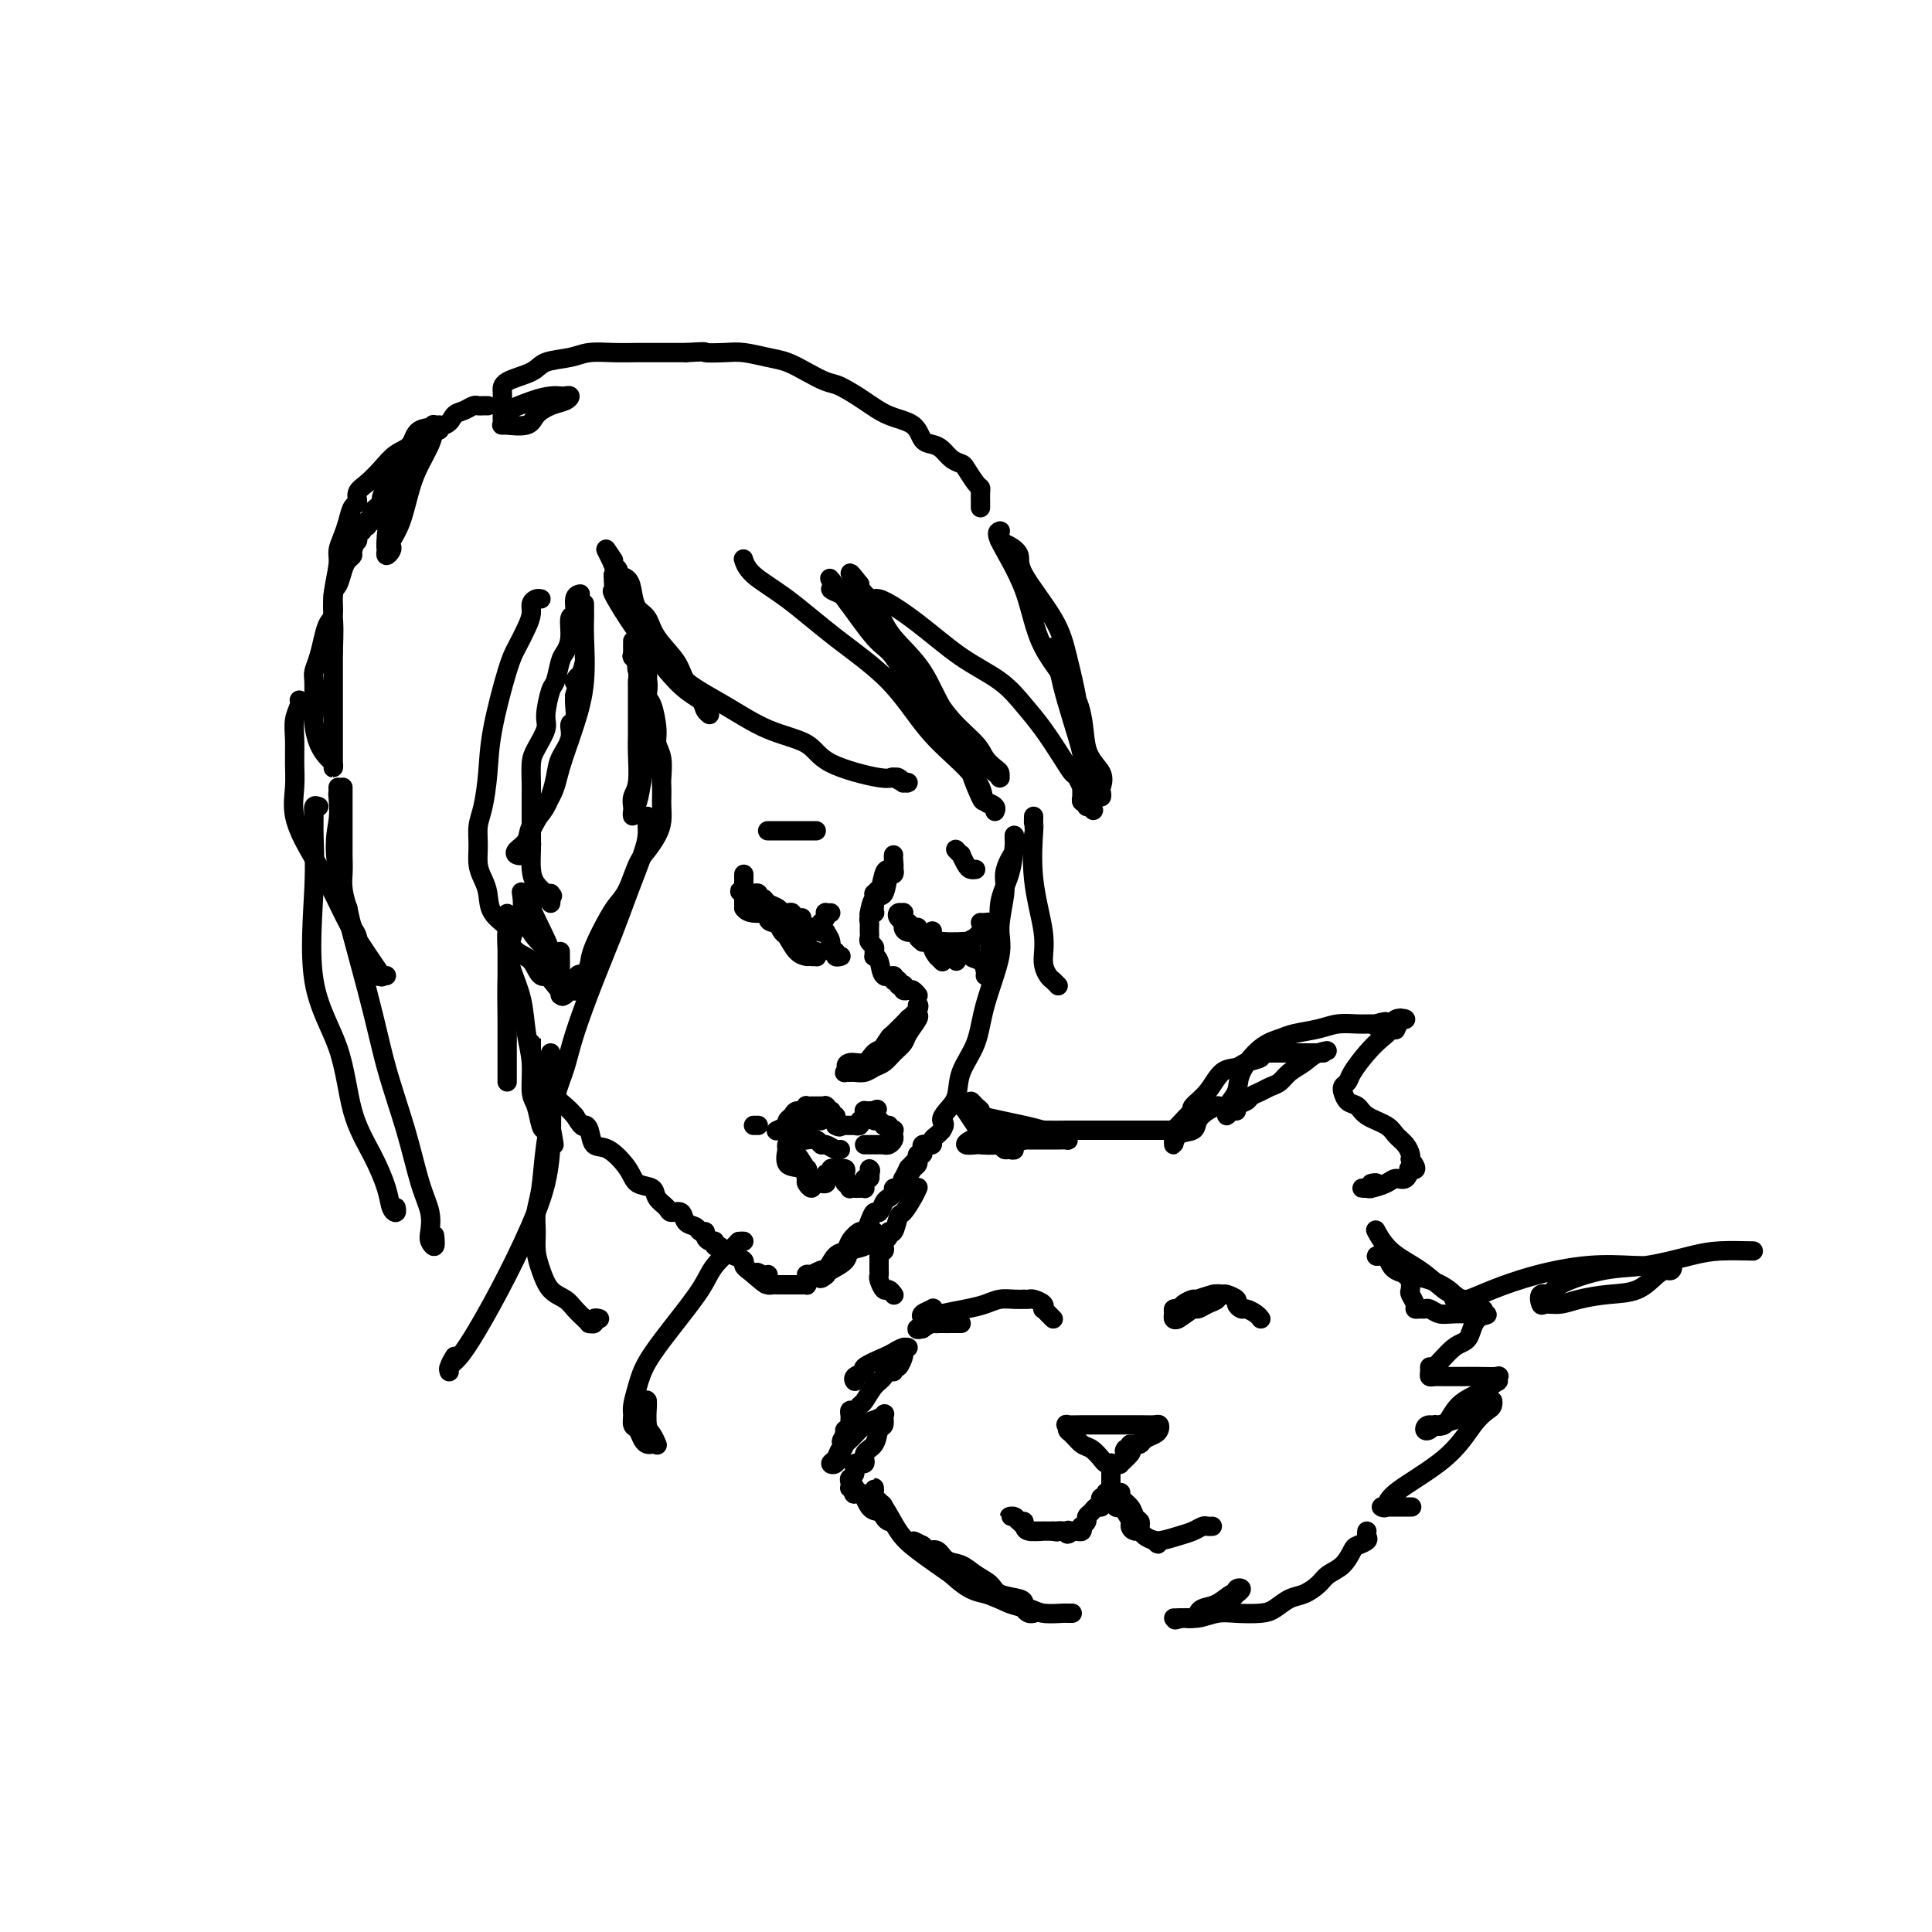 <svg viewBox='0 0 400 400' version='1.1' xmlns='http://www.w3.org/2000/svg' xmlns:xlink='http://www.w3.org/1999/xlink'><g fill='none' stroke='rgb(0,0,0)' stroke-width='4' stroke-linecap='round' stroke-linejoin='round'><path d='M86,92c-0.455,-0.098 -0.909,-0.197 -1,0c-0.091,0.197 0.183,0.689 0,1c-0.183,0.311 -0.822,0.442 -1,1c-0.178,0.558 0.106,1.542 0,2c-0.106,0.458 -0.603,0.390 -1,1c-0.397,0.610 -0.695,1.900 -1,3c-0.305,1.100 -0.619,2.012 -1,4c-0.381,1.988 -0.831,5.052 -1,7c-0.169,1.948 -0.059,2.781 0,3c0.059,0.219 0.067,-0.177 0,0c-0.067,0.177 -0.208,0.928 0,1c0.208,0.072 0.766,-0.535 1,-1c0.234,-0.465 0.145,-0.788 0,-1c-0.145,-0.212 -0.348,-0.314 0,-1c0.348,-0.686 1.245,-1.955 2,-4c0.755,-2.045 1.369,-4.864 2,-7c0.631,-2.136 1.280,-3.588 2,-5c0.720,-1.412 1.510,-2.785 2,-4c0.490,-1.215 0.678,-2.273 1,-3c0.322,-0.727 0.777,-1.123 1,-1c0.223,0.123 0.214,0.764 0,1c-0.214,0.236 -0.633,0.067 -1,0c-0.367,-0.067 -0.684,-0.034 -1,0'/><path d='M89,89c1.523,-3.179 0.830,1.372 0,3c-0.830,1.628 -1.798,0.333 -2,0c-0.202,-0.333 0.364,0.294 0,1c-0.364,0.706 -1.656,1.489 -2,2c-0.344,0.511 0.259,0.748 0,1c-0.259,0.252 -1.380,0.519 -2,1c-0.620,0.481 -0.740,1.175 -1,2c-0.260,0.825 -0.661,1.779 -1,2c-0.339,0.221 -0.616,-0.292 -1,0c-0.384,0.292 -0.874,1.387 -1,2c-0.126,0.613 0.111,0.742 0,1c-0.111,0.258 -0.569,0.644 -1,1c-0.431,0.356 -0.834,0.683 -1,1c-0.166,0.317 -0.096,0.625 0,1c0.096,0.375 0.218,0.817 0,1c-0.218,0.183 -0.775,0.106 -1,0c-0.225,-0.106 -0.117,-0.240 0,0c0.117,0.240 0.242,0.853 0,1c-0.242,0.147 -0.850,-0.172 -1,0c-0.150,0.172 0.157,0.834 0,1c-0.157,0.166 -0.777,-0.166 -1,0c-0.223,0.166 -0.050,0.828 0,1c0.050,0.172 -0.025,-0.146 0,0c0.025,0.146 0.150,0.756 0,1c-0.150,0.244 -0.575,0.122 -1,0'/><path d='M73,112c-2.472,3.737 -0.651,1.581 0,1c0.651,-0.581 0.133,0.415 0,1c-0.133,0.585 0.118,0.759 0,1c-0.118,0.241 -0.605,0.547 -1,1c-0.395,0.453 -0.697,1.051 -1,2c-0.303,0.949 -0.606,2.248 -1,3c-0.394,0.752 -0.879,0.956 -1,2c-0.121,1.044 0.121,2.927 0,4c-0.121,1.073 -0.607,1.335 -1,2c-0.393,0.665 -0.694,1.732 -1,3c-0.306,1.268 -0.618,2.739 -1,4c-0.382,1.261 -0.835,2.314 -1,3c-0.165,0.686 -0.042,1.005 0,2c0.042,0.995 0.004,2.666 0,4c-0.004,1.334 0.027,2.332 0,3c-0.027,0.668 -0.112,1.007 0,2c0.112,0.993 0.422,2.641 1,4c0.578,1.359 1.423,2.429 2,3c0.577,0.571 0.887,0.642 1,1c0.113,0.358 0.030,1.001 0,1c-0.030,-0.001 -0.008,-0.647 0,-1c0.008,-0.353 0.002,-0.414 0,-1c-0.002,-0.586 -0.001,-1.696 0,-4c0.001,-2.304 0.000,-5.801 0,-9c-0.000,-3.199 -0.000,-6.099 0,-9'/><path d='M69,135c0.172,-4.773 0.102,-5.705 0,-7c-0.102,-1.295 -0.234,-2.954 0,-5c0.234,-2.046 0.836,-4.478 1,-6c0.164,-1.522 -0.110,-2.133 0,-3c0.110,-0.867 0.602,-1.990 1,-3c0.398,-1.010 0.700,-1.908 1,-3c0.300,-1.092 0.597,-2.378 1,-3c0.403,-0.622 0.911,-0.579 1,-1c0.089,-0.421 -0.243,-1.305 0,-2c0.243,-0.695 1.059,-1.202 2,-2c0.941,-0.798 2.007,-1.886 3,-3c0.993,-1.114 1.915,-2.253 3,-3c1.085,-0.747 2.335,-1.103 3,-2c0.665,-0.897 0.745,-2.335 2,-3c1.255,-0.665 3.684,-0.556 5,-1c1.316,-0.444 1.518,-1.439 2,-2c0.482,-0.561 1.243,-0.686 2,-1c0.757,-0.314 1.509,-0.816 2,-1c0.491,-0.184 0.719,-0.049 1,0c0.281,0.049 0.614,0.013 1,0c0.386,-0.013 0.825,-0.004 1,0c0.175,0.004 0.088,0.002 0,0'/><path d='M104,85c0.546,-0.053 1.092,-0.105 1,0c-0.092,0.105 -0.821,0.368 0,0c0.821,-0.368 3.191,-1.367 5,-2c1.809,-0.633 3.058,-0.898 4,-1c0.942,-0.102 1.579,-0.039 2,0c0.421,0.039 0.628,0.054 1,0c0.372,-0.054 0.909,-0.179 1,0c0.091,0.179 -0.264,0.661 -1,1c-0.736,0.339 -1.853,0.536 -3,1c-1.147,0.464 -2.325,1.196 -3,2c-0.675,0.804 -0.846,1.680 -2,2c-1.154,0.320 -3.290,0.086 -4,0c-0.710,-0.086 0.006,-0.022 0,0c-0.006,0.022 -0.733,0.004 -1,0c-0.267,-0.004 -0.072,0.007 0,0c0.072,-0.007 0.022,-0.032 0,-1c-0.022,-0.968 -0.017,-2.879 0,-4c0.017,-1.121 0.045,-1.452 0,-2c-0.045,-0.548 -0.162,-1.313 1,-2c1.162,-0.687 3.605,-1.294 5,-2c1.395,-0.706 1.744,-1.510 3,-2c1.256,-0.490 3.419,-0.667 5,-1c1.581,-0.333 2.578,-0.821 4,-1c1.422,-0.179 3.268,-0.048 5,0c1.732,0.048 3.351,0.013 5,0c1.649,-0.013 3.328,-0.004 5,0c1.672,0.004 3.336,0.002 5,0'/><path d='M142,73c5.197,-0.313 3.688,-0.096 4,0c0.312,0.096 2.445,0.070 4,0c1.555,-0.070 2.531,-0.183 4,0c1.469,0.183 3.430,0.663 5,1c1.570,0.337 2.747,0.530 4,1c1.253,0.470 2.581,1.218 4,2c1.419,0.782 2.930,1.598 4,2c1.070,0.402 1.701,0.391 3,1c1.299,0.609 3.268,1.837 5,3c1.732,1.163 3.226,2.261 5,3c1.774,0.739 3.826,1.119 5,2c1.174,0.881 1.470,2.264 2,3c0.530,0.736 1.293,0.825 2,1c0.707,0.175 1.359,0.436 2,1c0.641,0.564 1.272,1.433 2,2c0.728,0.567 1.554,0.833 2,1c0.446,0.167 0.512,0.235 1,1c0.488,0.765 1.399,2.228 2,3c0.601,0.772 0.893,0.851 1,1c0.107,0.149 0.029,0.366 0,1c-0.029,0.634 -0.008,1.685 0,2c0.008,0.315 0.002,-0.108 0,0c-0.002,0.108 -0.001,0.745 0,1c0.001,0.255 0.000,0.127 0,0'/><path d='M62,145c-0.030,-0.046 -0.061,-0.092 0,0c0.061,0.092 0.213,0.322 0,1c-0.213,0.678 -0.791,1.802 -1,3c-0.209,1.198 -0.048,2.468 0,4c0.048,1.532 -0.018,3.326 0,5c0.018,1.674 0.119,3.227 0,5c-0.119,1.773 -0.456,3.766 0,6c0.456,2.234 1.707,4.708 3,7c1.293,2.292 2.627,4.401 4,7c1.373,2.599 2.783,5.687 4,8c1.217,2.313 2.240,3.849 3,5c0.760,1.151 1.258,1.916 2,3c0.742,1.084 1.726,2.488 2,3c0.274,0.512 -0.164,0.132 0,0c0.164,-0.132 0.931,-0.016 1,0c0.069,0.016 -0.559,-0.069 -1,0c-0.441,0.069 -0.696,0.292 -1,0c-0.304,-0.292 -0.659,-1.098 -1,-2c-0.341,-0.902 -0.669,-1.899 -1,-2c-0.331,-0.101 -0.666,0.695 -1,0c-0.334,-0.695 -0.667,-2.879 -1,-4c-0.333,-1.121 -0.667,-1.177 -1,-2c-0.333,-0.823 -0.667,-2.411 -1,-4'/><path d='M72,188c-1.309,-3.596 -1.083,-5.587 -1,-7c0.083,-1.413 0.022,-2.248 0,-4c-0.022,-1.752 -0.006,-4.422 0,-6c0.006,-1.578 0.002,-2.064 0,-3c-0.002,-0.936 -0.000,-2.323 0,-3c0.000,-0.677 0.000,-0.644 0,-1c-0.000,-0.356 -0.000,-1.099 0,-1c0.000,0.099 0.000,1.042 0,2c-0.000,0.958 -0.000,1.931 0,3c0.000,1.069 0.000,2.234 0,3c-0.000,0.766 -0.000,1.133 0,2c0.000,0.867 0.000,2.233 0,3c-0.000,0.767 -0.000,0.933 0,1c0.000,0.067 0.000,0.033 0,0'/><path d='M121,125c-0.003,0.795 -0.005,1.591 0,2c0.005,0.409 0.019,0.433 0,1c-0.019,0.567 -0.071,1.677 0,4c0.071,2.323 0.266,5.858 0,9c-0.266,3.142 -0.994,5.892 -2,9c-1.006,3.108 -2.292,6.573 -3,9c-0.708,2.427 -0.840,3.817 -2,6c-1.160,2.183 -3.347,5.160 -4,7c-0.653,1.840 0.230,2.543 0,3c-0.230,0.457 -1.571,0.667 -2,1c-0.429,0.333 0.054,0.788 0,1c-0.054,0.212 -0.646,0.180 -1,0c-0.354,-0.180 -0.470,-0.509 0,-1c0.470,-0.491 1.525,-1.145 2,-2c0.475,-0.855 0.370,-1.912 1,-3c0.630,-1.088 1.996,-2.208 3,-4c1.004,-1.792 1.646,-4.257 2,-6c0.354,-1.743 0.421,-2.764 1,-4c0.579,-1.236 1.672,-2.688 2,-4c0.328,-1.312 -0.108,-2.486 0,-3c0.108,-0.514 0.760,-0.369 1,-1c0.240,-0.631 0.069,-2.037 0,-3c-0.069,-0.963 -0.034,-1.481 0,-2'/><path d='M119,144c1.657,-5.768 0.300,-3.689 0,-3c-0.300,0.689 0.455,-0.011 1,-1c0.545,-0.989 0.878,-2.265 1,-3c0.122,-0.735 0.033,-0.929 0,-1c-0.033,-0.071 -0.009,-0.019 0,0c0.009,0.019 0.003,0.005 0,0c-0.003,-0.005 -0.001,-0.003 0,0'/><path d='M120,123c0.122,-0.023 0.244,-0.046 0,0c-0.244,0.046 -0.853,0.163 -1,1c-0.147,0.837 0.168,2.396 0,3c-0.168,0.604 -0.819,0.253 -1,1c-0.181,0.747 0.106,2.592 0,4c-0.106,1.408 -0.607,2.380 -1,3c-0.393,0.620 -0.678,0.888 -1,2c-0.322,1.112 -0.681,3.067 -1,4c-0.319,0.933 -0.597,0.842 -1,2c-0.403,1.158 -0.931,3.563 -1,5c-0.069,1.437 0.321,1.906 0,3c-0.321,1.094 -1.354,2.812 -2,4c-0.646,1.188 -0.905,1.844 -1,3c-0.095,1.156 -0.025,2.811 0,4c0.025,1.189 0.006,1.911 0,3c-0.006,1.089 0.000,2.546 0,4c-0.000,1.454 -0.008,2.904 0,4c0.008,1.096 0.030,1.837 0,3c-0.030,1.163 -0.113,2.748 0,4c0.113,1.252 0.423,2.173 1,3c0.577,0.827 1.423,1.562 2,2c0.577,0.438 0.886,0.579 1,1c0.114,0.421 0.033,1.120 0,1c-0.033,-0.120 -0.016,-1.060 0,-2'/><path d='M114,185c0.667,0.833 0.333,0.417 0,0'/><path d='M112,124c-0.305,-0.070 -0.610,-0.139 -1,0c-0.390,0.139 -0.866,0.487 -1,1c-0.134,0.513 0.073,1.191 0,2c-0.073,0.809 -0.425,1.750 -1,3c-0.575,1.250 -1.372,2.810 -2,4c-0.628,1.190 -1.086,2.012 -2,5c-0.914,2.988 -2.283,8.143 -3,12c-0.717,3.857 -0.781,6.415 -1,9c-0.219,2.585 -0.592,5.195 -1,7c-0.408,1.805 -0.852,2.803 -1,4c-0.148,1.197 -0.001,2.592 0,4c0.001,1.408 -0.146,2.828 0,4c0.146,1.172 0.584,2.094 1,3c0.416,0.906 0.810,1.794 1,3c0.190,1.206 0.176,2.730 1,4c0.824,1.270 2.485,2.285 3,3c0.515,0.715 -0.118,1.128 0,2c0.118,0.872 0.986,2.202 2,3c1.014,0.798 2.174,1.064 3,2c0.826,0.936 1.318,2.542 2,3c0.682,0.458 1.553,-0.231 2,0c0.447,0.231 0.470,1.381 1,2c0.530,0.619 1.566,0.705 2,1c0.434,0.295 0.267,0.799 0,1c-0.267,0.201 -0.633,0.101 -1,0'/><path d='M116,206c1.244,1.014 -0.147,-0.952 -1,-2c-0.853,-1.048 -1.170,-1.177 -1,-2c0.170,-0.823 0.827,-2.340 0,-4c-0.827,-1.660 -3.137,-3.464 -4,-5c-0.863,-1.536 -0.279,-2.805 0,-4c0.279,-1.195 0.253,-2.317 0,-3c-0.253,-0.683 -0.732,-0.927 -1,-1c-0.268,-0.073 -0.326,0.026 0,0c0.326,-0.026 1.037,-0.175 1,0c-0.037,0.175 -0.823,0.674 0,3c0.823,2.326 3.254,6.479 4,9c0.746,2.521 -0.192,3.411 0,4c0.192,0.589 1.516,0.876 2,1c0.484,0.124 0.130,0.086 0,0c-0.130,-0.086 -0.035,-0.219 0,-1c0.035,-0.781 0.009,-2.210 0,-3c-0.009,-0.790 -0.003,-0.940 0,-1c0.003,-0.060 0.001,-0.030 0,0'/><path d='M127,119c-0.016,0.197 -0.033,0.395 0,1c0.033,0.605 0.115,1.618 0,2c-0.115,0.382 -0.427,0.133 0,1c0.427,0.867 1.591,2.852 3,5c1.409,2.148 3.062,4.461 5,7c1.938,2.539 4.162,5.304 6,7c1.838,1.696 3.292,2.323 4,3c0.708,0.677 0.672,1.406 1,2c0.328,0.594 1.020,1.055 1,1c-0.020,-0.055 -0.752,-0.624 -1,-1c-0.248,-0.376 -0.013,-0.557 0,-1c0.013,-0.443 -0.195,-1.148 -1,-2c-0.805,-0.852 -2.208,-1.852 -3,-3c-0.792,-1.148 -0.972,-2.446 -2,-4c-1.028,-1.554 -2.904,-3.366 -4,-5c-1.096,-1.634 -1.412,-3.092 -2,-4c-0.588,-0.908 -1.449,-1.265 -2,-2c-0.551,-0.735 -0.792,-1.846 -1,-3c-0.208,-1.154 -0.382,-2.351 -1,-3c-0.618,-0.649 -1.681,-0.751 -2,-1c-0.319,-0.249 0.106,-0.644 0,-1c-0.106,-0.356 -0.745,-0.673 -1,-1c-0.255,-0.327 -0.128,-0.663 0,-1'/><path d='M127,116c-3.085,-4.838 -0.799,-0.933 0,1c0.799,1.933 0.110,1.895 0,2c-0.110,0.105 0.358,0.355 1,1c0.642,0.645 1.459,1.686 2,3c0.541,1.314 0.805,2.901 2,5c1.195,2.099 3.321,4.710 5,7c1.679,2.290 2.911,4.258 5,6c2.089,1.742 5.036,3.259 8,5c2.964,1.741 5.945,3.705 9,5c3.055,1.295 6.184,1.920 8,3c1.816,1.080 2.320,2.615 5,4c2.680,1.385 7.537,2.620 10,3c2.463,0.380 2.531,-0.093 3,0c0.469,0.093 1.338,0.753 2,1c0.662,0.247 1.116,0.080 1,0c-0.116,-0.080 -0.802,-0.074 -1,0c-0.198,0.074 0.091,0.216 0,0c-0.091,-0.216 -0.563,-0.789 -1,-1c-0.437,-0.211 -0.839,-0.060 -1,0c-0.161,0.060 -0.080,0.030 0,0'/><path d='M185,161c-0.500,-0.167 -0.250,-0.083 0,0'/><path d='M154,116c-0.075,-0.238 -0.150,-0.477 0,0c0.150,0.477 0.526,1.669 2,3c1.474,1.331 4.046,2.802 7,5c2.954,2.198 6.291,5.123 10,8c3.709,2.877 7.790,5.706 11,9c3.210,3.294 5.547,7.053 8,10c2.453,2.947 5.021,5.081 7,7c1.979,1.919 3.369,3.622 4,5c0.631,1.378 0.502,2.432 1,3c0.498,0.568 1.624,0.649 2,1c0.376,0.351 0.004,0.970 0,1c-0.004,0.030 0.361,-0.531 0,-1c-0.361,-0.469 -1.449,-0.847 -2,-1c-0.551,-0.153 -0.567,-0.079 -1,-1c-0.433,-0.921 -1.284,-2.835 -2,-5c-0.716,-2.165 -1.296,-4.581 -3,-7c-1.704,-2.419 -4.533,-4.839 -7,-8c-2.467,-3.161 -4.572,-7.061 -6,-9c-1.428,-1.939 -2.177,-1.918 -4,-4c-1.823,-2.082 -4.718,-6.268 -6,-8c-1.282,-1.732 -0.952,-1.011 -1,-1c-0.048,0.011 -0.474,-0.689 -1,-1c-0.526,-0.311 -1.150,-0.232 -1,0c0.150,0.232 1.075,0.616 2,1'/><path d='M174,123c-4.741,-6.775 -0.595,-1.212 1,1c1.595,2.212 0.637,1.075 1,1c0.363,-0.075 2.047,0.914 5,4c2.953,3.086 7.176,8.270 10,12c2.824,3.730 4.249,6.007 6,8c1.751,1.993 3.828,3.701 5,5c1.172,1.299 1.438,2.190 2,3c0.562,0.810 1.419,1.538 2,2c0.581,0.462 0.886,0.657 1,1c0.114,0.343 0.038,0.833 0,1c-0.038,0.167 -0.037,0.009 0,0c0.037,-0.009 0.110,0.130 0,0c-0.110,-0.130 -0.403,-0.528 -1,-1c-0.597,-0.472 -1.497,-1.017 -2,-2c-0.503,-0.983 -0.610,-2.405 -2,-4c-1.390,-1.595 -4.064,-3.362 -6,-6c-1.936,-2.638 -3.134,-6.146 -5,-9c-1.866,-2.854 -4.398,-5.055 -6,-7c-1.602,-1.945 -2.272,-3.634 -3,-5c-0.728,-1.366 -1.515,-2.407 -2,-3c-0.485,-0.593 -0.669,-0.737 -1,-1c-0.331,-0.263 -0.809,-0.647 -1,-1c-0.191,-0.353 -0.096,-0.677 0,-1'/><path d='M178,121c-4.188,-5.431 -0.659,-0.008 1,2c1.659,2.008 1.448,0.602 3,1c1.552,0.398 4.869,2.600 8,5c3.131,2.400 6.078,4.999 9,7c2.922,2.001 5.819,3.405 8,5c2.181,1.595 3.645,3.382 5,5c1.355,1.618 2.602,3.068 4,5c1.398,1.932 2.949,4.345 4,6c1.051,1.655 1.602,2.553 2,3c0.398,0.447 0.643,0.444 1,1c0.357,0.556 0.828,1.670 1,2c0.172,0.330 0.046,-0.123 0,0c-0.046,0.123 -0.013,0.822 0,1c0.013,0.178 0.007,-0.164 0,0c-0.007,0.164 -0.016,0.833 0,1c0.016,0.167 0.057,-0.168 0,0c-0.057,0.168 -0.211,0.839 0,1c0.211,0.161 0.788,-0.187 1,0c0.212,0.187 0.061,0.911 0,1c-0.061,0.089 -0.030,-0.455 0,-1'/><path d='M225,166c2.771,3.780 0.698,0.730 0,-1c-0.698,-1.730 -0.021,-2.138 0,-4c0.021,-1.862 -0.615,-5.177 -1,-8c-0.385,-2.823 -0.518,-5.155 -1,-8c-0.482,-2.845 -1.312,-6.205 -2,-9c-0.688,-2.795 -1.236,-5.025 -3,-8c-1.764,-2.975 -4.746,-6.695 -6,-9c-1.254,-2.305 -0.781,-3.196 -1,-4c-0.219,-0.804 -1.129,-1.522 -2,-2c-0.871,-0.478 -1.702,-0.716 -2,-1c-0.298,-0.284 -0.063,-0.612 0,-1c0.063,-0.388 -0.045,-0.835 0,-1c0.045,-0.165 0.244,-0.047 0,0c-0.244,0.047 -0.930,0.024 0,2c0.930,1.976 3.476,5.949 5,10c1.524,4.051 2.026,8.178 4,12c1.974,3.822 5.418,7.338 7,11c1.582,3.662 1.300,7.469 2,10c0.700,2.531 2.381,3.786 3,5c0.619,1.214 0.176,2.387 0,3c-0.176,0.613 -0.086,0.665 0,1c0.086,0.335 0.167,0.953 0,1c-0.167,0.047 -0.584,-0.476 -1,-1'/><path d='M227,164c0.202,2.476 -1.294,-0.835 -2,-3c-0.706,-2.165 -0.624,-3.186 -1,-5c-0.376,-1.814 -1.211,-4.422 -2,-7c-0.789,-2.578 -1.532,-5.125 -2,-7c-0.468,-1.875 -0.661,-3.077 -1,-4c-0.339,-0.923 -0.823,-1.567 -1,-2c-0.177,-0.433 -0.048,-0.655 0,-1c0.048,-0.345 0.014,-0.813 0,-1c-0.014,-0.187 -0.007,-0.094 0,0'/><path d='M108,185c0.014,0.094 0.028,0.187 0,0c-0.028,-0.187 -0.099,-0.656 0,0c0.099,0.656 0.366,2.437 0,4c-0.366,1.563 -1.366,2.908 -2,5c-0.634,2.092 -0.902,4.930 -1,8c-0.098,3.070 -0.026,6.372 0,9c0.026,2.628 0.007,4.581 0,6c-0.007,1.419 -0.002,2.303 0,3c0.002,0.697 0.001,1.209 0,2c-0.001,0.791 -0.000,1.863 0,2c0.000,0.137 0.000,-0.661 0,-1c-0.000,-0.339 -0.000,-0.220 0,-1c0.000,-0.780 0.000,-2.460 0,-4c-0.000,-1.540 -0.000,-2.942 0,-4c0.000,-1.058 0.000,-1.772 0,-3c-0.000,-1.228 -0.000,-2.968 0,-4c0.000,-1.032 0.000,-1.355 0,-2c-0.000,-0.645 -0.000,-1.611 0,-3c0.000,-1.389 0.000,-3.199 0,-4c-0.000,-0.801 -0.000,-0.592 0,-1c0.000,-0.408 0.000,-1.433 0,-2c-0.000,-0.567 -0.000,-0.677 0,-1c0.000,-0.323 0.000,-0.860 0,-1c-0.000,-0.140 -0.000,0.116 0,0c0.000,-0.116 0.000,-0.605 0,-1c-0.000,-0.395 -0.000,-0.698 0,-1'/><path d='M105,191c-0.002,-4.620 -0.008,0.330 0,2c0.008,1.670 0.029,0.059 0,0c-0.029,-0.059 -0.109,1.433 0,3c0.109,1.567 0.407,3.207 1,5c0.593,1.793 1.482,3.738 2,6c0.518,2.262 0.664,4.841 1,7c0.336,2.159 0.863,3.899 1,6c0.137,2.101 -0.117,4.563 0,6c0.117,1.437 0.606,1.849 1,3c0.394,1.151 0.693,3.040 1,4c0.307,0.960 0.621,0.989 1,1c0.379,0.011 0.823,0.003 1,0c0.177,-0.003 0.089,-0.002 0,0'/><path d='M114,234c1.395,6.399 0.384,0.896 0,-1c-0.384,-1.896 -0.141,-0.183 0,0c0.141,0.183 0.179,-1.162 0,-2c-0.179,-0.838 -0.573,-1.170 -1,-2c-0.427,-0.830 -0.885,-2.159 -1,-3c-0.115,-0.841 0.113,-1.195 0,-2c-0.113,-0.805 -0.566,-2.061 -1,-3c-0.434,-0.939 -0.848,-1.563 -1,-2c-0.152,-0.437 -0.041,-0.688 0,-1c0.041,-0.312 0.011,-0.683 0,-1c-0.011,-0.317 -0.003,-0.578 0,-1c0.003,-0.422 -0.000,-1.004 0,-1c0.000,0.004 0.003,0.596 0,1c-0.003,0.404 -0.013,0.622 0,1c0.013,0.378 0.050,0.917 0,1c-0.050,0.083 -0.188,-0.288 0,0c0.188,0.288 0.701,1.236 1,2c0.299,0.764 0.384,1.346 1,2c0.616,0.654 1.763,1.382 2,2c0.237,0.618 -0.436,1.128 0,2c0.436,0.872 1.982,2.106 3,3c1.018,0.894 1.509,1.447 2,2'/><path d='M119,231c1.792,2.916 1.772,2.205 2,2c0.228,-0.205 0.703,0.096 1,1c0.297,0.904 0.416,2.413 1,3c0.584,0.587 1.633,0.254 3,1c1.367,0.746 3.053,2.570 4,4c0.947,1.430 1.156,2.464 2,3c0.844,0.536 2.324,0.572 3,1c0.676,0.428 0.547,1.246 1,2c0.453,0.754 1.487,1.445 2,2c0.513,0.555 0.504,0.976 1,1c0.496,0.024 1.496,-0.348 2,0c0.504,0.348 0.513,1.416 1,2c0.487,0.584 1.454,0.682 2,1c0.546,0.318 0.672,0.855 1,1c0.328,0.145 0.857,-0.101 1,0c0.143,0.101 -0.101,0.548 0,1c0.101,0.452 0.548,0.910 1,1c0.452,0.090 0.910,-0.186 1,0c0.090,0.186 -0.186,0.834 0,1c0.186,0.166 0.835,-0.152 1,0c0.165,0.152 -0.153,0.772 0,1c0.153,0.228 0.779,0.064 1,0c0.221,-0.064 0.039,-0.028 0,0c-0.039,0.028 0.066,0.049 0,0c-0.066,-0.049 -0.302,-0.168 0,0c0.302,0.168 1.143,0.622 2,1c0.857,0.378 1.731,0.679 2,1c0.269,0.321 -0.066,0.663 0,1c0.066,0.337 0.533,0.668 1,1'/><path d='M155,263c5.978,5.178 2.922,2.122 2,1c-0.922,-1.122 0.288,-0.311 1,0c0.712,0.311 0.926,0.122 1,0c0.074,-0.122 0.009,-0.176 0,0c-0.009,0.176 0.039,0.583 0,1c-0.039,0.417 -0.164,0.844 0,1c0.164,0.156 0.619,0.042 1,0c0.381,-0.042 0.690,-0.011 1,0c0.310,0.011 0.622,0.003 1,0c0.378,-0.003 0.822,-0.001 1,0c0.178,0.001 0.089,0.000 0,0c-0.089,-0.000 -0.178,-0.000 0,0c0.178,0.000 0.622,0.001 1,0c0.378,-0.001 0.690,-0.003 1,0c0.310,0.003 0.619,0.011 1,0c0.381,-0.011 0.833,-0.041 1,0c0.167,0.041 0.048,0.155 0,0c-0.048,-0.155 -0.024,-0.577 0,-1'/><path d='M167,265c1.788,0.087 0.259,-0.695 0,-1c-0.259,-0.305 0.753,-0.133 1,0c0.247,0.133 -0.270,0.229 0,0c0.270,-0.229 1.328,-0.781 2,-1c0.672,-0.219 0.958,-0.105 1,0c0.042,0.105 -0.158,0.201 0,0c0.158,-0.201 0.676,-0.698 1,-1c0.324,-0.302 0.454,-0.408 1,-1c0.546,-0.592 1.508,-1.669 2,-2c0.492,-0.331 0.514,0.083 1,0c0.486,-0.083 1.437,-0.663 2,-1c0.563,-0.337 0.739,-0.431 1,-1c0.261,-0.569 0.607,-1.615 1,-2c0.393,-0.385 0.833,-0.110 1,0c0.167,0.110 0.062,0.056 0,0c-0.062,-0.056 -0.080,-0.114 0,0c0.080,0.114 0.260,0.401 0,1c-0.260,0.599 -0.959,1.508 -2,2c-1.041,0.492 -2.423,0.565 -3,1c-0.577,0.435 -0.348,1.233 -1,2c-0.652,0.767 -2.186,1.505 -3,2c-0.814,0.495 -0.907,0.748 -1,1'/><path d='M171,264c-1.634,1.391 -1.219,0.368 -1,0c0.219,-0.368 0.243,-0.082 0,0c-0.243,0.082 -0.753,-0.041 -1,0c-0.247,0.041 -0.231,0.247 0,0c0.231,-0.247 0.677,-0.947 1,-1c0.323,-0.053 0.524,0.542 1,0c0.476,-0.542 1.227,-2.221 2,-3c0.773,-0.779 1.569,-0.659 2,-1c0.431,-0.341 0.497,-1.143 1,-2c0.503,-0.857 1.444,-1.769 2,-2c0.556,-0.231 0.726,0.219 1,0c0.274,-0.219 0.650,-1.105 1,-2c0.350,-0.895 0.672,-1.798 1,-2c0.328,-0.202 0.662,0.296 1,0c0.338,-0.296 0.682,-1.385 1,-2c0.318,-0.615 0.611,-0.756 1,-1c0.389,-0.244 0.875,-0.592 1,-1c0.125,-0.408 -0.111,-0.878 0,-1c0.111,-0.122 0.569,0.104 1,0c0.431,-0.104 0.834,-0.536 1,-1c0.166,-0.464 0.096,-0.959 0,-1c-0.096,-0.041 -0.218,0.374 0,0c0.218,-0.374 0.777,-1.535 1,-2c0.223,-0.465 0.112,-0.232 0,0'/><path d='M188,242c2.873,-3.415 1.555,-0.952 1,0c-0.555,0.952 -0.346,0.395 0,0c0.346,-0.395 0.828,-0.627 1,-1c0.172,-0.373 0.032,-0.888 0,-1c-0.032,-0.112 0.044,0.180 0,0c-0.044,-0.180 -0.208,-0.832 0,-1c0.208,-0.168 0.787,0.147 1,0c0.213,-0.147 0.061,-0.757 0,-1c-0.061,-0.243 -0.032,-0.118 0,0c0.032,0.118 0.065,0.229 0,0c-0.065,-0.229 -0.228,-0.796 0,-1c0.228,-0.204 0.849,-0.043 1,0c0.151,0.043 -0.167,-0.030 0,0c0.167,0.030 0.818,0.163 1,0c0.182,-0.163 -0.105,-0.621 0,-1c0.105,-0.379 0.601,-0.680 1,-1c0.399,-0.320 0.699,-0.660 1,-1'/><path d='M195,234c1.054,-1.601 0.187,-1.605 0,-2c-0.187,-0.395 0.304,-1.181 1,-2c0.696,-0.819 1.595,-1.671 2,-3c0.405,-1.329 0.314,-3.136 1,-5c0.686,-1.864 2.149,-3.787 3,-6c0.851,-2.213 1.089,-4.717 2,-8c0.911,-3.283 2.496,-7.345 3,-10c0.504,-2.655 -0.071,-3.905 0,-6c0.071,-2.095 0.790,-5.037 1,-7c0.210,-1.963 -0.087,-2.946 0,-4c0.087,-1.054 0.559,-2.177 1,-3c0.441,-0.823 0.850,-1.346 1,-2c0.150,-0.654 0.041,-1.441 0,-2c-0.041,-0.559 -0.013,-0.892 0,-1c0.013,-0.108 0.010,0.009 0,0c-0.010,-0.009 -0.026,-0.143 0,0c0.026,0.143 0.095,0.563 0,2c-0.095,1.437 -0.355,3.890 -1,6c-0.645,2.110 -1.675,3.875 -2,6c-0.325,2.125 0.057,4.608 0,6c-0.057,1.392 -0.551,1.693 -1,2c-0.449,0.307 -0.852,0.621 -1,1c-0.148,0.379 -0.042,0.823 0,1c0.042,0.177 0.021,0.089 0,0'/><path d='M185,177c-0.026,0.194 -0.052,0.389 0,1c0.052,0.611 0.182,1.639 0,2c-0.182,0.361 -0.675,0.054 -1,1c-0.325,0.946 -0.480,3.146 -1,4c-0.520,0.854 -1.404,0.361 -2,1c-0.596,0.639 -0.903,2.410 -1,3c-0.097,0.590 0.015,0.000 0,0c-0.015,-0.000 -0.159,0.589 0,0c0.159,-0.589 0.621,-2.355 1,-3c0.379,-0.645 0.677,-0.169 1,-1c0.323,-0.831 0.672,-2.971 1,-4c0.328,-1.029 0.635,-0.948 1,-1c0.365,-0.052 0.789,-0.235 1,0c0.211,0.235 0.211,0.890 0,1c-0.211,0.110 -0.631,-0.325 -1,0c-0.369,0.325 -0.687,1.410 -1,2c-0.313,0.590 -0.620,0.684 -1,1c-0.380,0.316 -0.833,0.854 -1,1c-0.167,0.146 -0.048,-0.101 0,0c0.048,0.101 0.024,0.551 0,1'/><path d='M181,186c-0.311,0.956 -0.087,0.848 0,1c0.087,0.152 0.037,0.566 0,1c-0.037,0.434 -0.063,0.890 0,1c0.063,0.110 0.213,-0.124 0,0c-0.213,0.124 -0.789,0.607 -1,1c-0.211,0.393 -0.056,0.697 0,1c0.056,0.303 0.014,0.606 0,1c-0.014,0.394 0.000,0.879 0,1c-0.000,0.121 -0.014,-0.123 0,0c0.014,0.123 0.057,0.611 0,1c-0.057,0.389 -0.212,0.678 0,1c0.212,0.322 0.792,0.675 1,1c0.208,0.325 0.043,0.620 0,1c-0.043,0.380 0.035,0.843 0,1c-0.035,0.157 -0.182,0.007 0,0c0.182,-0.007 0.692,0.128 1,1c0.308,0.872 0.412,2.481 1,3c0.588,0.519 1.658,-0.053 2,0c0.342,0.053 -0.045,0.729 0,1c0.045,0.271 0.523,0.135 1,0'/><path d='M186,203c0.868,1.460 0.040,1.109 0,1c-0.040,-0.109 0.710,0.022 1,0c0.290,-0.022 0.120,-0.198 0,0c-0.120,0.198 -0.190,0.771 0,1c0.190,0.229 0.639,0.114 1,0c0.361,-0.114 0.633,-0.226 1,0c0.367,0.226 0.830,0.792 1,1c0.170,0.208 0.049,0.060 0,0c-0.049,-0.060 -0.024,-0.030 0,0'/><path d='M182,220c-0.016,-0.285 -0.032,-0.571 0,-1c0.032,-0.429 0.111,-1.002 0,-1c-0.111,0.002 -0.414,0.580 0,0c0.414,-0.580 1.544,-2.320 2,-3c0.456,-0.680 0.238,-0.302 1,-1c0.762,-0.698 2.506,-2.471 3,-3c0.494,-0.529 -0.260,0.187 0,0c0.260,-0.187 1.536,-1.279 2,-2c0.464,-0.721 0.117,-1.073 0,-1c-0.117,0.073 -0.005,0.572 0,1c0.005,0.428 -0.096,0.786 0,1c0.096,0.214 0.388,0.285 0,1c-0.388,0.715 -1.455,2.075 -2,3c-0.545,0.925 -0.569,1.414 -1,2c-0.431,0.586 -1.271,1.267 -2,2c-0.729,0.733 -1.347,1.517 -2,2c-0.653,0.483 -1.341,0.665 -2,1c-0.659,0.335 -1.287,0.823 -2,1c-0.713,0.177 -1.509,0.045 -2,0c-0.491,-0.045 -0.678,-0.002 -1,0c-0.322,0.002 -0.779,-0.038 -1,0c-0.221,0.038 -0.206,0.154 0,0c0.206,-0.154 0.603,-0.577 1,-1'/><path d='M176,221c-1.240,-0.101 -0.841,-0.853 0,-1c0.841,-0.147 2.124,0.311 3,0c0.876,-0.311 1.345,-1.390 2,-2c0.655,-0.610 1.496,-0.752 2,-1c0.504,-0.248 0.671,-0.603 1,-1c0.329,-0.397 0.819,-0.838 1,-1c0.181,-0.162 0.052,-0.046 0,0c-0.052,0.046 -0.026,0.023 0,0'/><path d='M156,233c0.417,0.000 0.833,0.000 1,0c0.167,0.000 0.083,0.000 0,0'/><path d='M162,234c0.509,-0.033 1.018,-0.065 1,0c-0.018,0.065 -0.565,0.228 0,0c0.565,-0.228 2.240,-0.845 3,-1c0.760,-0.155 0.603,0.154 1,0c0.397,-0.154 1.348,-0.771 2,-1c0.652,-0.229 1.005,-0.072 1,0c-0.005,0.072 -0.369,0.058 -1,0c-0.631,-0.058 -1.531,-0.159 -2,0c-0.469,0.159 -0.507,0.578 -1,1c-0.493,0.422 -1.441,0.846 -2,1c-0.559,0.154 -0.731,0.037 -1,0c-0.269,-0.037 -0.637,0.005 -1,0c-0.363,-0.005 -0.722,-0.057 -1,0c-0.278,0.057 -0.477,0.225 0,0c0.477,-0.225 1.628,-0.842 2,-1c0.372,-0.158 -0.034,0.143 0,0c0.034,-0.143 0.509,-0.731 1,-1c0.491,-0.269 0.997,-0.220 1,0c0.003,0.220 -0.499,0.610 -1,1'/><path d='M164,233c-1.000,0.154 -1.001,0.038 -1,0c0.001,-0.038 0.004,0.001 0,0c-0.004,-0.001 -0.013,-0.043 0,0c0.013,0.043 0.050,0.170 0,0c-0.050,-0.170 -0.185,-0.638 0,-1c0.185,-0.362 0.690,-0.619 1,-1c0.310,-0.381 0.426,-0.887 1,-1c0.574,-0.113 1.607,0.166 2,0c0.393,-0.166 0.147,-0.776 0,-1c-0.147,-0.224 -0.193,-0.060 0,0c0.193,0.060 0.626,0.016 1,0c0.374,-0.016 0.688,-0.005 1,0c0.312,0.005 0.623,0.006 1,0c0.377,-0.006 0.819,-0.017 1,0c0.181,0.017 0.100,0.061 0,0c-0.100,-0.061 -0.219,-0.227 0,0c0.219,0.227 0.777,0.848 1,1c0.223,0.152 0.112,-0.167 0,0c-0.112,0.167 -0.226,0.818 0,1c0.226,0.182 0.792,-0.105 1,0c0.208,0.105 0.060,0.601 0,1c-0.060,0.399 -0.030,0.699 0,1'/><path d='M173,233c1.018,0.619 1.061,0.166 1,0c-0.061,-0.166 -0.228,-0.044 0,0c0.228,0.044 0.850,0.012 1,0c0.150,-0.012 -0.171,-0.003 0,0c0.171,0.003 0.834,0.002 1,0c0.166,-0.002 -0.167,-0.005 0,0c0.167,0.005 0.833,0.016 1,0c0.167,-0.016 -0.166,-0.060 0,0c0.166,0.060 0.829,0.222 1,0c0.171,-0.222 -0.151,-0.830 0,-1c0.151,-0.170 0.776,0.098 1,0c0.224,-0.098 0.049,-0.562 0,-1c-0.049,-0.438 0.028,-0.849 0,-1c-0.028,-0.151 -0.161,-0.041 0,0c0.161,0.041 0.618,0.012 1,0c0.382,-0.012 0.691,-0.006 1,0'/><path d='M181,230c1.238,-0.529 0.335,-0.353 0,0c-0.335,0.353 -0.100,0.883 0,1c0.100,0.117 0.064,-0.179 0,0c-0.064,0.179 -0.158,0.832 0,1c0.158,0.168 0.568,-0.151 1,0c0.432,0.151 0.885,0.771 1,1c0.115,0.229 -0.110,0.065 0,0c0.110,-0.065 0.555,-0.033 1,0'/><path d='M184,233c0.404,0.687 -0.087,0.905 0,1c0.087,0.095 0.753,0.068 1,0c0.247,-0.068 0.076,-0.176 0,0c-0.076,0.176 -0.058,0.636 0,1c0.058,0.364 0.156,0.634 0,1c-0.156,0.366 -0.568,0.830 -1,1c-0.432,0.170 -0.886,0.045 -1,0c-0.114,-0.045 0.110,-0.012 0,0c-0.110,0.012 -0.555,0.003 -1,0c-0.445,-0.003 -0.890,-0.001 -1,0c-0.110,0.001 0.115,0.000 0,0c-0.115,-0.000 -0.569,-0.000 -1,0c-0.431,0.000 -0.837,0.000 -1,0c-0.163,-0.000 -0.081,-0.000 0,0'/><path d='M163,237c-0.022,0.510 -0.044,1.019 0,1c0.044,-0.019 0.154,-0.567 0,0c-0.154,0.567 -0.574,2.248 0,3c0.574,0.752 2.141,0.576 3,1c0.859,0.424 1.011,1.447 1,2c-0.011,0.553 -0.186,0.637 0,1c0.186,0.363 0.731,1.004 1,1c0.269,-0.004 0.262,-0.653 0,-1c-0.262,-0.347 -0.778,-0.393 -1,-1c-0.222,-0.607 -0.149,-1.774 0,-2c0.149,-0.226 0.376,0.490 0,0c-0.376,-0.490 -1.355,-2.184 -2,-3c-0.645,-0.816 -0.957,-0.752 -1,-1c-0.043,-0.248 0.184,-0.809 0,-1c-0.184,-0.191 -0.780,-0.013 -1,0c-0.220,0.013 -0.063,-0.139 0,0c0.063,0.139 0.031,0.570 0,1'/><path d='M163,238c-0.436,-1.192 0.476,-0.673 1,0c0.524,0.673 0.662,1.501 1,2c0.338,0.499 0.875,0.668 1,1c0.125,0.332 -0.163,0.825 0,1c0.163,0.175 0.776,0.032 1,0c0.224,-0.032 0.059,0.048 0,0c-0.059,-0.048 -0.012,-0.224 0,0c0.012,0.224 -0.012,0.848 0,1c0.012,0.152 0.059,-0.170 0,0c-0.059,0.170 -0.223,0.830 0,1c0.223,0.170 0.834,-0.150 1,0c0.166,0.150 -0.113,0.770 0,1c0.113,0.230 0.618,0.072 1,0c0.382,-0.072 0.642,-0.057 1,0c0.358,0.057 0.813,0.155 1,0c0.187,-0.155 0.105,-0.564 0,-1c-0.105,-0.436 -0.234,-0.900 0,-1c0.234,-0.100 0.832,0.166 1,0c0.168,-0.166 -0.095,-0.762 0,-1c0.095,-0.238 0.547,-0.119 1,0'/><path d='M173,242c0.939,-0.453 0.788,-0.084 1,0c0.212,0.084 0.788,-0.117 1,0c0.212,0.117 0.061,0.552 0,1c-0.061,0.448 -0.030,0.908 0,1c0.030,0.092 0.060,-0.186 0,0c-0.060,0.186 -0.209,0.834 0,1c0.209,0.166 0.777,-0.152 1,0c0.223,0.152 0.102,0.773 0,1c-0.102,0.227 -0.185,0.062 0,0c0.185,-0.062 0.638,-0.019 1,0c0.362,0.019 0.632,0.015 1,0c0.368,-0.015 0.834,-0.042 1,0c0.166,0.042 0.031,0.152 0,0c-0.031,-0.152 0.043,-0.567 0,-1c-0.043,-0.433 -0.204,-0.886 0,-1c0.204,-0.114 0.773,0.110 1,0c0.227,-0.110 0.114,-0.555 0,-1'/><path d='M180,243c0.467,-0.689 0.133,-0.911 0,-1c-0.133,-0.089 -0.067,-0.044 0,0'/><path d='M167,236c-0.201,0.033 -0.401,0.065 0,0c0.401,-0.065 1.404,-0.228 2,0c0.596,0.228 0.787,0.846 1,1c0.213,0.154 0.449,-0.154 1,0c0.551,0.154 1.418,0.772 2,1c0.582,0.228 0.881,0.065 1,0c0.119,-0.065 0.060,-0.033 0,0'/><path d='M154,181c0.000,0.332 0.000,0.663 0,1c0.000,0.337 0.000,0.678 0,1c0.000,0.322 0.000,0.624 0,1c0.000,0.376 0.000,0.827 0,1c0.000,0.173 0.000,0.070 0,0c0.000,-0.070 0.000,-0.107 0,0c0.000,0.107 0.000,0.357 0,0c0.000,-0.357 0.000,-1.321 0,-2c-0.000,-0.679 0.000,-1.072 0,-1c0.000,0.072 0.000,0.611 0,1c0.000,0.389 0.000,0.630 0,1c0.000,0.370 0.000,0.870 0,1c0.000,0.130 0.000,-0.109 0,0c0.000,0.109 -0.000,0.568 0,1c0.000,0.432 0.000,0.837 0,1c0.000,0.163 -0.000,0.082 0,0c0.000,-0.082 0.000,-0.166 0,0c0.000,0.166 0.000,0.583 0,1'/><path d='M154,188c0.830,1.311 2.904,1.087 4,1c1.096,-0.087 1.212,-0.038 2,0c0.788,0.038 2.248,0.064 3,0c0.752,-0.064 0.797,-0.217 1,0c0.203,0.217 0.563,0.805 1,1c0.437,0.195 0.952,-0.003 1,0c0.048,0.003 -0.372,0.208 -1,0c-0.628,-0.208 -1.463,-0.830 -2,-1c-0.537,-0.170 -0.775,0.113 -1,0c-0.225,-0.113 -0.438,-0.623 -1,-1c-0.562,-0.377 -1.474,-0.623 -2,-1c-0.526,-0.377 -0.665,-0.886 -1,-1c-0.335,-0.114 -0.864,0.166 -1,0c-0.136,-0.166 0.121,-0.776 0,-1c-0.121,-0.224 -0.620,-0.060 -1,0c-0.380,0.060 -0.641,0.016 -1,0c-0.359,-0.016 -0.817,-0.005 -1,0c-0.183,0.005 -0.092,0.002 0,0'/><path d='M154,185c-1.827,-0.806 -0.396,-0.321 0,0c0.396,0.321 -0.244,0.478 0,1c0.244,0.522 1.372,1.411 2,2c0.628,0.589 0.757,0.880 1,1c0.243,0.120 0.599,0.071 1,0c0.401,-0.071 0.848,-0.164 1,0c0.152,0.164 0.009,0.584 0,1c-0.009,0.416 0.116,0.830 1,1c0.884,0.170 2.528,0.098 3,0c0.472,-0.098 -0.227,-0.222 0,0c0.227,0.222 1.381,0.792 2,1c0.619,0.208 0.705,0.056 1,0c0.295,-0.056 0.800,-0.014 1,0c0.200,0.014 0.095,0.001 0,0c-0.095,-0.001 -0.179,0.011 0,0c0.179,-0.011 0.623,-0.045 1,0c0.377,0.045 0.689,0.170 1,0c0.311,-0.170 0.623,-0.634 1,-1c0.377,-0.366 0.819,-0.634 1,-1c0.181,-0.366 0.100,-0.830 0,-1c-0.100,-0.170 -0.219,-0.046 0,0c0.219,0.046 0.777,0.013 1,0c0.223,-0.013 0.112,-0.007 0,0'/><path d='M161,190c-0.095,0.204 -0.190,0.409 0,1c0.190,0.591 0.664,1.570 1,2c0.336,0.430 0.533,0.311 1,1c0.467,0.689 1.203,2.185 2,3c0.797,0.815 1.656,0.947 2,1c0.344,0.053 0.172,0.026 0,0'/><path d='M167,193c-0.009,0.047 -0.017,0.093 0,0c0.017,-0.093 0.061,-0.327 0,0c-0.061,0.327 -0.227,1.213 0,2c0.227,0.787 0.845,1.475 1,2c0.155,0.525 -0.155,0.886 0,1c0.155,0.114 0.773,-0.021 1,0c0.227,0.021 0.061,0.198 0,0c-0.061,-0.198 -0.017,-0.771 0,-1c0.017,-0.229 0.009,-0.115 0,0'/><path d='M170,193c0.455,0.044 0.911,0.088 1,0c0.089,-0.088 -0.187,-0.307 0,0c0.187,0.307 0.838,1.140 1,2c0.162,0.860 -0.167,1.747 0,2c0.167,0.253 0.828,-0.128 1,0c0.172,0.128 -0.146,0.765 0,1c0.146,0.235 0.756,0.067 1,0c0.244,-0.067 0.122,-0.034 0,0'/><path d='M190,192c0.002,0.425 0.004,0.851 0,1c-0.004,0.149 -0.014,0.022 0,0c0.014,-0.022 0.053,0.062 0,0c-0.053,-0.062 -0.199,-0.268 0,0c0.199,0.268 0.744,1.011 1,1c0.256,-0.011 0.223,-0.776 0,-1c-0.223,-0.224 -0.634,0.094 -1,0c-0.366,-0.094 -0.686,-0.599 -1,-1c-0.314,-0.401 -0.624,-0.697 -1,-1c-0.376,-0.303 -0.820,-0.614 -1,-1c-0.180,-0.386 -0.097,-0.846 0,-1c0.097,-0.154 0.208,0.000 0,0c-0.208,-0.000 -0.733,-0.154 -1,0c-0.267,0.154 -0.274,0.615 0,1c0.274,0.385 0.829,0.694 1,1c0.171,0.306 -0.041,0.607 0,1c0.041,0.393 0.336,0.876 1,1c0.664,0.124 1.698,-0.110 2,0c0.302,0.110 -0.126,0.565 0,1c0.126,0.435 0.807,0.848 1,1c0.193,0.152 -0.102,0.041 0,0c0.102,-0.041 0.601,-0.012 1,0c0.399,0.012 0.700,0.006 1,0'/><path d='M193,195c1.080,0.773 0.780,0.204 1,0c0.220,-0.204 0.962,-0.044 2,0c1.038,0.044 2.373,-0.027 3,0c0.627,0.027 0.545,0.152 1,0c0.455,-0.152 1.446,-0.579 2,-1c0.554,-0.421 0.671,-0.834 1,-1c0.329,-0.166 0.870,-0.083 1,0c0.130,0.083 -0.151,0.166 0,0c0.151,-0.166 0.734,-0.580 1,-1c0.266,-0.420 0.216,-0.844 0,-1c-0.216,-0.156 -0.597,-0.042 -1,0c-0.403,0.042 -0.830,0.012 -1,0c-0.170,-0.012 -0.085,-0.006 0,0'/><path d='M193,193c-0.009,0.074 -0.017,0.148 0,0c0.017,-0.148 0.061,-0.519 0,0c-0.061,0.519 -0.226,1.929 0,3c0.226,1.071 0.844,1.802 1,2c0.156,0.198 -0.150,-0.139 0,0c0.150,0.139 0.757,0.754 1,1c0.243,0.246 0.121,0.123 0,0'/><path d='M195,196c0.301,0.312 0.603,0.623 1,1c0.397,0.377 0.891,0.819 1,1c0.109,0.181 -0.167,0.100 0,0c0.167,-0.100 0.776,-0.219 1,0c0.224,0.219 0.064,0.777 0,1c-0.064,0.223 -0.032,0.112 0,0'/><path d='M199,195c0.295,-0.057 0.591,-0.114 1,0c0.409,0.114 0.933,0.398 1,1c0.067,0.602 -0.322,1.520 0,2c0.322,0.480 1.354,0.520 2,1c0.646,0.480 0.905,1.398 1,2c0.095,0.602 0.027,0.886 0,1c-0.027,0.114 -0.014,0.057 0,0'/><path d='M159,172c-0.060,0.000 -0.120,0.000 0,0c0.120,0.000 0.421,0.000 1,0c0.579,0.000 1.436,0.000 2,0c0.564,0.000 0.834,0.000 1,0c0.166,0.000 0.227,-0.000 1,0c0.773,0.000 2.259,0.000 3,0c0.741,0.000 0.738,0.000 1,0c0.262,0.000 0.789,0.000 1,0c0.211,0.000 0.105,0.000 0,0'/><path d='M198,176c-0.120,-0.127 -0.240,-0.255 0,0c0.240,0.255 0.838,0.891 1,1c0.162,0.109 -0.114,-0.311 0,0c0.114,0.311 0.618,1.351 1,2c0.382,0.649 0.641,0.905 1,1c0.359,0.095 0.817,0.027 1,0c0.183,-0.027 0.092,-0.014 0,0'/><path d='M132,127c0.022,0.365 0.044,0.731 0,1c-0.044,0.269 -0.155,0.443 0,1c0.155,0.557 0.574,1.498 1,3c0.426,1.502 0.857,3.565 1,6c0.143,2.435 -0.004,5.244 0,8c0.004,2.756 0.159,5.461 0,8c-0.159,2.539 -0.631,4.912 -1,7c-0.369,2.088 -0.634,3.892 -1,5c-0.366,1.108 -0.831,1.520 -1,2c-0.169,0.480 -0.042,1.026 0,1c0.042,-0.026 -0.003,-0.625 0,-1c0.003,-0.375 0.053,-0.526 0,-1c-0.053,-0.474 -0.210,-1.270 0,-2c0.210,-0.730 0.788,-1.395 1,-3c0.212,-1.605 0.057,-4.150 0,-6c-0.057,-1.850 -0.015,-3.005 0,-4c0.015,-0.995 0.005,-1.831 0,-3c-0.005,-1.169 -0.005,-2.671 0,-4c0.005,-1.329 0.015,-2.486 0,-3c-0.015,-0.514 -0.056,-0.385 0,-1c0.056,-0.615 0.207,-1.973 0,-3c-0.207,-1.027 -0.774,-1.722 -1,-2c-0.226,-0.278 -0.113,-0.139 0,0'/><path d='M131,136c0.001,-5.470 0.005,-2.645 0,-2c-0.005,0.645 -0.017,-0.889 0,-1c0.017,-0.111 0.065,1.201 0,2c-0.065,0.799 -0.242,1.086 0,1c0.242,-0.086 0.905,-0.546 1,0c0.095,0.546 -0.377,2.096 0,3c0.377,0.904 1.603,1.162 2,2c0.397,0.838 -0.033,2.257 0,3c0.033,0.743 0.531,0.811 1,2c0.469,1.189 0.910,3.498 1,5c0.090,1.502 -0.172,2.199 0,3c0.172,0.801 0.778,1.708 1,3c0.222,1.292 0.060,2.968 0,4c-0.060,1.032 -0.018,1.420 0,2c0.018,0.580 0.013,1.352 0,2c-0.013,0.648 -0.034,1.172 0,2c0.034,0.828 0.122,1.961 0,3c-0.122,1.039 -0.456,1.983 -1,3c-0.544,1.017 -1.299,2.107 -2,3c-0.701,0.893 -1.347,1.589 -2,3c-0.653,1.411 -1.313,3.535 -2,5c-0.687,1.465 -1.401,2.269 -2,3c-0.599,0.731 -1.084,1.389 -2,3c-0.916,1.611 -2.262,4.175 -3,6c-0.738,1.825 -0.869,2.913 -1,4'/><path d='M122,200c-2.713,5.065 -1.995,2.729 -2,2c-0.005,-0.729 -0.732,0.150 -1,1c-0.268,0.850 -0.077,1.671 0,2c0.077,0.329 0.038,0.164 0,0'/><path d='M134,169c0.003,0.351 0.006,0.703 0,1c-0.006,0.297 -0.020,0.540 0,1c0.020,0.460 0.075,1.139 0,2c-0.075,0.861 -0.278,1.905 -1,4c-0.722,2.095 -1.961,5.242 -3,8c-1.039,2.758 -1.878,5.128 -3,8c-1.122,2.872 -2.528,6.246 -4,10c-1.472,3.754 -3.010,7.890 -4,11c-0.990,3.110 -1.432,5.195 -2,7c-0.568,1.805 -1.262,3.329 -2,6c-0.738,2.671 -1.519,6.489 -2,10c-0.481,3.511 -0.662,6.714 -1,9c-0.338,2.286 -0.832,3.656 -1,5c-0.168,1.344 -0.011,2.664 0,4c0.011,1.336 -0.125,2.690 0,4c0.125,1.310 0.509,2.578 1,4c0.491,1.422 1.088,2.998 2,4c0.912,1.002 2.138,1.431 3,2c0.862,0.569 1.359,1.278 2,2c0.641,0.722 1.425,1.458 2,2c0.575,0.542 0.942,0.891 1,1c0.058,0.109 -0.195,-0.023 0,0c0.195,0.023 0.836,0.202 1,0c0.164,-0.202 -0.148,-0.785 0,-1c0.148,-0.215 0.757,-0.061 1,0c0.243,0.061 0.122,0.031 0,0'/><path d='M199,229c0.234,0.130 0.468,0.259 1,1c0.532,0.741 1.360,2.093 2,3c0.640,0.907 1.090,1.369 2,2c0.910,0.631 2.280,1.433 3,2c0.720,0.567 0.792,0.900 1,1c0.208,0.100 0.554,-0.034 1,0c0.446,0.034 0.994,0.237 1,0c0.006,-0.237 -0.530,-0.914 -1,-1c-0.470,-0.086 -0.875,0.419 -1,0c-0.125,-0.419 0.029,-1.763 -1,-3c-1.029,-1.237 -3.242,-2.366 -4,-3c-0.758,-0.634 -0.060,-0.772 0,-1c0.060,-0.228 -0.516,-0.545 -1,-1c-0.484,-0.455 -0.876,-1.047 -1,-1c-0.124,0.047 0.018,0.734 0,1c-0.018,0.266 -0.197,0.110 0,0c0.197,-0.110 0.771,-0.174 1,0c0.229,0.174 0.115,0.587 0,1'/><path d='M202,230c-1.165,-1.269 -0.077,-0.442 0,0c0.077,0.442 -0.855,0.501 1,1c1.855,0.499 6.499,1.440 9,2c2.501,0.560 2.861,0.738 4,1c1.139,0.262 3.057,0.606 4,1c0.943,0.394 0.910,0.838 1,1c0.090,0.162 0.305,0.044 0,0c-0.305,-0.044 -1.128,-0.012 -2,0c-0.872,0.012 -1.793,0.003 -3,0c-1.207,-0.003 -2.702,-0.001 -4,0c-1.298,0.001 -2.401,0.001 -3,0c-0.599,-0.001 -0.694,-0.004 -1,0c-0.306,0.004 -0.822,0.016 -1,0c-0.178,-0.016 -0.017,-0.061 0,0c0.017,0.061 -0.109,0.227 0,0c0.109,-0.227 0.454,-0.846 1,-1c0.546,-0.154 1.293,0.158 2,0c0.707,-0.158 1.375,-0.785 2,-1c0.625,-0.215 1.207,-0.020 2,0c0.793,0.020 1.798,-0.137 2,0c0.202,0.137 -0.399,0.569 -1,1'/><path d='M215,235c0.472,-0.199 -1.350,-0.197 -2,0c-0.650,0.197 -0.130,0.590 -1,1c-0.870,0.410 -3.131,0.839 -5,1c-1.869,0.161 -3.345,0.054 -4,0c-0.655,-0.054 -0.487,-0.057 -1,0c-0.513,0.057 -1.706,0.173 -2,0c-0.294,-0.173 0.310,-0.635 1,-1c0.690,-0.365 1.465,-0.634 3,-1c1.535,-0.366 3.831,-0.830 6,-1c2.169,-0.170 4.213,-0.046 6,0c1.787,0.046 3.317,0.012 5,0c1.683,-0.012 3.519,-0.003 5,0c1.481,0.003 2.607,0.001 4,0c1.393,-0.001 3.052,-0.000 4,0c0.948,0.000 1.185,0.000 2,0c0.815,-0.000 2.207,-0.000 3,0c0.793,0.000 0.986,0.000 1,0c0.014,-0.000 -0.150,-0.000 0,0c0.150,0.000 0.614,0.000 1,0c0.386,-0.000 0.693,-0.000 1,0'/><path d='M242,234c6.747,-0.468 2.613,-0.140 1,0c-1.613,0.140 -0.706,0.090 0,0c0.706,-0.090 1.210,-0.221 2,-1c0.790,-0.779 1.866,-2.206 3,-3c1.134,-0.794 2.325,-0.953 3,-1c0.675,-0.047 0.835,0.019 1,0c0.165,-0.019 0.335,-0.123 0,0c-0.335,0.123 -1.176,0.473 -2,1c-0.824,0.527 -1.632,1.231 -2,2c-0.368,0.769 -0.295,1.604 -1,2c-0.705,0.396 -2.188,0.354 -3,1c-0.812,0.646 -0.953,1.979 -1,2c-0.047,0.021 0.001,-1.271 0,-2c-0.001,-0.729 -0.049,-0.894 0,-1c0.049,-0.106 0.196,-0.154 1,-1c0.804,-0.846 2.265,-2.490 3,-3c0.735,-0.510 0.743,0.115 1,0c0.257,-0.115 0.762,-0.970 1,-1c0.238,-0.030 0.208,0.765 0,1c-0.208,0.235 -0.594,-0.091 -1,0c-0.406,0.091 -0.830,0.597 -1,1c-0.170,0.403 -0.085,0.701 0,1'/><path d='M247,232c0.467,-0.130 0.134,1.043 0,1c-0.134,-0.043 -0.070,-1.304 0,-2c0.070,-0.696 0.144,-0.827 0,-1c-0.144,-0.173 -0.507,-0.389 0,-1c0.507,-0.611 1.885,-1.616 3,-3c1.115,-1.384 1.969,-3.145 3,-4c1.031,-0.855 2.241,-0.803 3,-1c0.759,-0.197 1.068,-0.641 2,-1c0.932,-0.359 2.487,-0.632 3,-1c0.513,-0.368 -0.016,-0.831 0,-1c0.016,-0.169 0.579,-0.045 1,0c0.421,0.045 0.702,0.012 1,0c0.298,-0.012 0.612,-0.003 1,0c0.388,0.003 0.848,0.001 1,0c0.152,-0.001 -0.005,-0.000 0,0c0.005,0.000 0.172,0.000 1,0c0.828,-0.000 2.317,-0.000 3,0c0.683,0.000 0.559,0.000 1,0c0.441,-0.000 1.448,-0.000 2,0c0.552,0.000 0.649,0.000 1,0c0.351,-0.000 0.958,-0.000 1,0c0.042,0.000 -0.479,0.000 -1,0'/><path d='M273,218c3.234,-0.715 1.319,-0.504 0,0c-1.319,0.504 -2.044,1.301 -3,2c-0.956,0.699 -2.144,1.301 -3,2c-0.856,0.699 -1.380,1.497 -2,2c-0.620,0.503 -1.337,0.712 -2,1c-0.663,0.288 -1.273,0.656 -2,1c-0.727,0.344 -1.571,0.665 -2,1c-0.429,0.335 -0.445,0.683 -1,1c-0.555,0.317 -1.651,0.603 -2,1c-0.349,0.397 0.048,0.903 0,1c-0.048,0.097 -0.541,-0.217 -1,0c-0.459,0.217 -0.882,0.966 -1,1c-0.118,0.034 0.071,-0.645 0,-1c-0.071,-0.355 -0.402,-0.385 0,-1c0.402,-0.615 1.537,-1.814 2,-3c0.463,-1.186 0.255,-2.359 1,-4c0.745,-1.641 2.442,-3.750 4,-5c1.558,-1.250 2.977,-1.641 4,-2c1.023,-0.359 1.650,-0.685 3,-1c1.350,-0.315 3.422,-0.620 5,-1c1.578,-0.380 2.660,-0.834 4,-1c1.340,-0.166 2.936,-0.045 4,0c1.064,0.045 1.594,0.012 2,0c0.406,-0.012 0.687,-0.003 1,0c0.313,0.003 0.656,0.002 1,0'/><path d='M285,212c3.665,-0.834 0.829,-0.420 0,0c-0.829,0.420 0.351,0.847 1,1c0.649,0.153 0.766,0.034 1,0c0.234,-0.034 0.583,0.019 1,0c0.417,-0.019 0.902,-0.110 1,0c0.098,0.110 -0.191,0.420 0,0c0.191,-0.420 0.862,-1.571 1,-2c0.138,-0.429 -0.255,-0.138 0,0c0.255,0.138 1.160,0.122 1,0c-0.160,-0.122 -1.384,-0.349 -2,0c-0.616,0.349 -0.623,1.273 -1,2c-0.377,0.727 -1.124,1.255 -2,2c-0.876,0.745 -1.881,1.706 -3,3c-1.119,1.294 -2.353,2.919 -3,4c-0.647,1.081 -0.707,1.617 -1,2c-0.293,0.383 -0.818,0.613 -1,1c-0.182,0.387 -0.020,0.933 0,1c0.020,0.067 -0.100,-0.344 0,0c0.100,0.344 0.421,1.443 1,2c0.579,0.557 1.416,0.572 2,1c0.584,0.428 0.917,1.270 2,2c1.083,0.730 2.917,1.347 4,2c1.083,0.653 1.414,1.340 2,2c0.586,0.660 1.427,1.293 2,2c0.573,0.707 0.878,1.488 1,2c0.122,0.512 0.061,0.756 0,1'/><path d='M292,240c2.168,2.765 0.589,2.176 0,2c-0.589,-0.176 -0.187,0.061 0,0c0.187,-0.061 0.159,-0.419 0,0c-0.159,0.419 -0.448,1.615 -1,2c-0.552,0.385 -1.368,-0.040 -2,0c-0.632,0.040 -1.080,0.546 -2,1c-0.920,0.454 -2.311,0.855 -3,1c-0.689,0.145 -0.677,0.035 -1,0c-0.323,-0.035 -0.980,0.005 -1,0c-0.020,-0.005 0.597,-0.054 1,0c0.403,0.054 0.593,0.210 1,0c0.407,-0.210 1.033,-0.787 1,-1c-0.033,-0.213 -0.724,-0.061 -1,0c-0.276,0.061 -0.138,0.030 0,0'/><path d='M190,246c0.059,-0.137 0.118,-0.274 0,0c-0.118,0.274 -0.414,0.959 -1,2c-0.586,1.041 -1.462,2.440 -2,3c-0.538,0.560 -0.736,0.283 -1,1c-0.264,0.717 -0.593,2.430 -1,3c-0.407,0.570 -0.893,-0.001 -1,0c-0.107,0.001 0.164,0.575 0,1c-0.164,0.425 -0.762,0.702 -1,1c-0.238,0.298 -0.116,0.618 0,1c0.116,0.382 0.227,0.827 0,1c-0.227,0.173 -0.793,0.074 -1,0c-0.207,-0.074 -0.055,-0.122 0,0c0.055,0.122 0.014,0.412 0,1c-0.014,0.588 -0.001,1.472 0,2c0.001,0.528 -0.011,0.701 0,1c0.011,0.299 0.045,0.725 0,1c-0.045,0.275 -0.170,0.400 0,1c0.170,0.600 0.633,1.676 1,2c0.367,0.324 0.637,-0.105 1,0c0.363,0.105 0.818,0.744 1,1c0.182,0.256 0.091,0.128 0,0'/><path d='M191,275c0.004,0.089 0.009,0.178 0,0c-0.009,-0.178 -0.031,-0.623 0,-1c0.031,-0.377 0.114,-0.687 0,-1c-0.114,-0.313 -0.426,-0.631 0,-1c0.426,-0.369 1.588,-0.790 2,-1c0.412,-0.210 0.072,-0.210 0,0c-0.072,0.210 0.124,0.630 0,1c-0.124,0.370 -0.569,0.688 -1,1c-0.431,0.312 -0.847,0.617 -1,1c-0.153,0.383 -0.041,0.845 0,1c0.041,0.155 0.011,0.003 0,0c-0.011,-0.003 -0.003,0.144 0,0c0.003,-0.144 0.001,-0.577 0,-1c-0.001,-0.423 -0.000,-0.835 0,-1c0.000,-0.165 0.000,-0.082 0,0'/><path d='M191,273c-0.020,-0.083 -0.069,0.710 0,1c0.069,0.290 0.258,0.078 1,0c0.742,-0.078 2.038,-0.021 3,0c0.962,0.021 1.589,0.006 2,0c0.411,-0.006 0.604,-0.001 1,0c0.396,0.001 0.993,0.000 1,0c0.007,-0.000 -0.575,-0.000 -1,0c-0.425,0.000 -0.691,0.000 -1,0c-0.309,-0.000 -0.660,-0.000 -1,0c-0.340,0.000 -0.669,0.000 -1,0c-0.331,-0.000 -0.666,-0.000 -1,0'/><path d='M194,274c-1.010,0.000 -1.536,0.001 -2,0c-0.464,-0.001 -0.868,-0.004 -1,0c-0.132,0.004 0.007,0.015 0,0c-0.007,-0.015 -0.160,-0.058 0,0c0.160,0.058 0.632,0.216 1,0c0.368,-0.216 0.633,-0.805 1,-1c0.367,-0.195 0.837,0.004 1,0c0.163,-0.004 0.020,-0.211 0,0c-0.020,0.211 0.083,0.841 0,1c-0.083,0.159 -0.352,-0.153 -1,0c-0.648,0.153 -1.674,0.772 -2,1c-0.326,0.228 0.050,0.065 0,0c-0.050,-0.065 -0.525,-0.033 -1,0'/><path d='M190,275c-0.499,0.263 0.253,0.422 1,0c0.747,-0.422 1.487,-1.423 2,-2c0.513,-0.577 0.798,-0.729 2,-1c1.202,-0.271 3.321,-0.661 5,-1c1.679,-0.339 2.918,-0.627 4,-1c1.082,-0.373 2.006,-0.832 3,-1c0.994,-0.168 2.058,-0.046 3,0c0.942,0.046 1.763,0.015 2,0c0.237,-0.015 -0.108,-0.014 0,0c0.108,0.014 0.669,0.042 1,0c0.331,-0.042 0.431,-0.152 1,0c0.569,0.152 1.606,0.566 2,1c0.394,0.434 0.144,0.887 0,1c-0.144,0.113 -0.182,-0.113 0,0c0.182,0.113 0.585,0.566 1,1c0.415,0.434 0.843,0.847 1,1c0.157,0.153 0.045,0.044 0,0c-0.045,-0.044 -0.022,-0.022 0,0'/><path d='M244,272c-0.521,0.127 -1.042,0.255 -1,0c0.042,-0.255 0.648,-0.892 1,-1c0.352,-0.108 0.450,0.314 1,0c0.550,-0.314 1.553,-1.364 3,-2c1.447,-0.636 3.337,-0.860 4,-1c0.663,-0.140 0.100,-0.197 0,0c-0.100,0.197 0.264,0.649 0,1c-0.264,0.351 -1.157,0.602 -2,1c-0.843,0.398 -1.638,0.944 -2,1c-0.362,0.056 -0.293,-0.376 -1,0c-0.707,0.376 -2.190,1.562 -3,2c-0.810,0.438 -0.947,0.129 -1,0c-0.053,-0.129 -0.022,-0.076 0,0c0.022,0.076 0.035,0.177 0,0c-0.035,-0.177 -0.117,-0.632 0,-1c0.117,-0.368 0.435,-0.648 1,-1c0.565,-0.352 1.378,-0.775 2,-1c0.622,-0.225 1.052,-0.253 1,0c-0.052,0.253 -0.586,0.787 -1,1c-0.414,0.213 -0.707,0.107 -1,0'/><path d='M245,271c-1.326,0.633 -1.141,0.716 -1,1c0.141,0.284 0.237,0.770 0,1c-0.237,0.230 -0.808,0.202 -1,0c-0.192,-0.202 -0.006,-0.580 0,-1c0.006,-0.420 -0.169,-0.882 0,-1c0.169,-0.118 0.683,0.108 1,0c0.317,-0.108 0.439,-0.551 1,-1c0.561,-0.449 1.561,-0.905 2,-1c0.439,-0.095 0.317,0.171 1,0c0.683,-0.171 2.171,-0.779 3,-1c0.829,-0.221 1.001,-0.056 1,0c-0.001,0.056 -0.173,0.004 0,0c0.173,-0.004 0.691,0.041 1,0c0.309,-0.041 0.411,-0.170 1,0c0.589,0.170 1.667,0.637 2,1c0.333,0.363 -0.079,0.623 0,1c0.079,0.377 0.648,0.872 1,1c0.352,0.128 0.487,-0.109 1,0c0.513,0.109 1.406,0.565 2,1c0.594,0.435 0.891,0.848 1,1c0.109,0.152 0.031,0.043 0,0c-0.031,-0.043 -0.016,-0.022 0,0'/><path d='M177,285c0.068,0.510 0.137,1.020 0,1c-0.137,-0.020 -0.479,-0.568 0,-1c0.479,-0.432 1.781,-0.746 2,-1c0.219,-0.254 -0.644,-0.446 0,-1c0.644,-0.554 2.796,-1.470 4,-2c1.204,-0.530 1.461,-0.675 2,-1c0.539,-0.325 1.361,-0.832 2,-1c0.639,-0.168 1.097,0.001 1,0c-0.097,-0.001 -0.748,-0.172 -1,0c-0.252,0.172 -0.106,0.686 0,1c0.106,0.314 0.172,0.429 0,1c-0.172,0.571 -0.582,1.600 -1,2c-0.418,0.400 -0.844,0.171 -1,0c-0.156,-0.171 -0.042,-0.286 0,0c0.042,0.286 0.011,0.972 0,1c-0.011,0.028 -0.003,-0.601 0,-1c0.003,-0.399 0.001,-0.569 0,-1c-0.001,-0.431 -0.000,-1.123 0,-1c0.000,0.123 0.000,1.062 0,2'/><path d='M185,283c-0.500,0.518 -0.750,-0.188 -1,0c-0.250,0.188 -0.501,1.270 -1,2c-0.499,0.730 -1.248,1.109 -2,2c-0.752,0.891 -1.508,2.294 -2,3c-0.492,0.706 -0.720,0.715 -1,1c-0.280,0.285 -0.611,0.846 -1,1c-0.389,0.154 -0.836,-0.099 -1,0c-0.164,0.099 -0.044,0.549 0,1c0.044,0.451 0.011,0.905 0,1c-0.011,0.095 -0.002,-0.167 0,0c0.002,0.167 -0.003,0.762 0,1c0.003,0.238 0.015,0.119 0,0c-0.015,-0.119 -0.055,-0.238 0,0c0.055,0.238 0.207,0.833 0,1c-0.207,0.167 -0.773,-0.095 -1,0c-0.227,0.095 -0.113,0.548 0,1'/><path d='M175,297c-1.560,2.356 -0.461,1.245 0,1c0.461,-0.245 0.284,0.377 0,1c-0.284,0.623 -0.676,1.246 -1,2c-0.324,0.754 -0.579,1.637 -1,2c-0.421,0.363 -1.007,0.206 -1,0c0.007,-0.206 0.606,-0.461 1,-1c0.394,-0.539 0.582,-1.363 1,-2c0.418,-0.637 1.064,-1.087 2,-2c0.936,-0.913 2.161,-2.290 3,-3c0.839,-0.710 1.293,-0.753 2,-1c0.707,-0.247 1.666,-0.697 2,-1c0.334,-0.303 0.043,-0.458 0,0c-0.043,0.458 0.162,1.528 0,2c-0.162,0.472 -0.692,0.345 -1,1c-0.308,0.655 -0.393,2.091 -1,3c-0.607,0.909 -1.736,1.290 -2,2c-0.264,0.710 0.335,1.748 0,2c-0.335,0.252 -1.606,-0.283 -2,0c-0.394,0.283 0.090,1.382 0,2c-0.090,0.618 -0.753,0.754 -1,1c-0.247,0.246 -0.076,0.602 0,1c0.076,0.398 0.059,0.838 0,1c-0.059,0.162 -0.160,0.046 0,0c0.160,-0.046 0.580,-0.023 1,0'/><path d='M177,308c-0.793,2.378 0.223,0.824 1,1c0.777,0.176 1.314,2.084 2,3c0.686,0.916 1.519,0.841 2,1c0.481,0.159 0.609,0.551 1,1c0.391,0.449 1.043,0.954 1,1c-0.043,0.046 -0.782,-0.369 -1,-1c-0.218,-0.631 0.085,-1.480 0,-2c-0.085,-0.520 -0.558,-0.711 -1,-1c-0.442,-0.289 -0.852,-0.677 -1,-1c-0.148,-0.323 -0.035,-0.581 0,-1c0.035,-0.419 -0.010,-1.000 0,-1c0.010,0.000 0.075,0.582 0,1c-0.075,0.418 -0.291,0.673 0,1c0.291,0.327 1.088,0.727 2,2c0.912,1.273 1.938,3.420 3,5c1.062,1.580 2.161,2.594 4,4c1.839,1.406 4.420,3.203 7,5'/><path d='M197,326c3.803,3.581 5.311,3.534 7,4c1.689,0.466 3.560,1.446 5,2c1.440,0.554 2.449,0.681 3,1c0.551,0.319 0.645,0.829 1,1c0.355,0.171 0.971,0.004 1,0c0.029,-0.004 -0.528,0.154 -1,0c-0.472,-0.154 -0.860,-0.622 -1,-1c-0.140,-0.378 -0.032,-0.667 0,-1c0.032,-0.333 -0.010,-0.709 -1,-1c-0.990,-0.291 -2.926,-0.496 -4,-1c-1.074,-0.504 -1.285,-1.306 -2,-2c-0.715,-0.694 -1.935,-1.281 -3,-2c-1.065,-0.719 -1.974,-1.569 -3,-2c-1.026,-0.431 -2.170,-0.441 -3,-1c-0.830,-0.559 -1.346,-1.666 -2,-2c-0.654,-0.334 -1.448,0.107 -2,0c-0.552,-0.107 -0.863,-0.761 -1,-1c-0.137,-0.239 -0.098,-0.064 0,0c0.098,0.064 0.257,0.017 0,0c-0.257,-0.017 -0.931,-0.005 -1,0c-0.069,0.005 0.465,0.002 1,0'/><path d='M191,320c-3.449,-1.985 -1.571,-0.448 0,1c1.571,1.448 2.837,2.807 5,4c2.163,1.193 5.224,2.218 7,3c1.776,0.782 2.266,1.320 3,2c0.734,0.680 1.712,1.503 3,2c1.288,0.497 2.885,0.669 4,1c1.115,0.331 1.749,0.821 3,1c1.251,0.179 3.119,0.048 4,0c0.881,-0.048 0.776,-0.013 1,0c0.224,0.013 0.778,0.004 1,0c0.222,-0.004 0.111,-0.002 0,0'/><path d='M248,334c-0.044,0.100 -0.088,0.199 0,0c0.088,-0.199 0.310,-0.698 1,-1c0.690,-0.302 1.850,-0.408 3,-1c1.150,-0.592 2.290,-1.671 3,-2c0.710,-0.329 0.991,0.092 1,0c0.009,-0.092 -0.252,-0.697 0,-1c0.252,-0.303 1.019,-0.303 1,0c-0.019,0.303 -0.825,0.908 -1,1c-0.175,0.092 0.279,-0.330 0,0c-0.279,0.330 -1.292,1.413 -2,2c-0.708,0.587 -1.110,0.679 -2,1c-0.890,0.321 -2.267,0.871 -3,1c-0.733,0.129 -0.822,-0.161 -1,0c-0.178,0.161 -0.444,0.775 -1,1c-0.556,0.225 -1.400,0.060 -2,0c-0.600,-0.060 -0.955,-0.016 -1,0c-0.045,0.016 0.219,0.004 0,0c-0.219,-0.004 -0.920,-0.001 -1,0c-0.080,0.001 0.460,0.001 1,0'/><path d='M244,335c-1.605,0.757 -0.116,0.151 1,0c1.116,-0.151 1.859,0.154 3,0c1.141,-0.154 2.679,-0.766 4,-1c1.321,-0.234 2.426,-0.089 4,0c1.574,0.089 3.619,0.123 5,0c1.381,-0.123 2.098,-0.403 3,-1c0.902,-0.597 1.988,-1.509 3,-2c1.012,-0.491 1.949,-0.559 3,-1c1.051,-0.441 2.217,-1.256 3,-2c0.783,-0.744 1.184,-1.418 2,-2c0.816,-0.582 2.047,-1.073 3,-2c0.953,-0.927 1.628,-2.291 2,-3c0.372,-0.709 0.439,-0.765 1,-1c0.561,-0.235 1.614,-0.651 2,-1c0.386,-0.349 0.104,-0.633 0,-1c-0.104,-0.367 -0.030,-0.819 0,-1c0.030,-0.181 0.015,-0.090 0,0'/><path d='M230,303c0.096,-0.015 0.192,-0.030 0,0c-0.192,0.030 -0.671,0.106 -1,0c-0.329,-0.106 -0.509,-0.395 -1,-1c-0.491,-0.605 -1.294,-1.525 -2,-2c-0.706,-0.475 -1.317,-0.506 -2,-1c-0.683,-0.494 -1.440,-1.453 -2,-2c-0.560,-0.547 -0.924,-0.682 -1,-1c-0.076,-0.318 0.137,-0.817 0,-1c-0.137,-0.183 -0.623,-0.049 0,0c0.623,0.049 2.356,0.013 3,0c0.644,-0.013 0.201,-0.004 1,0c0.799,0.004 2.842,0.004 5,0c2.158,-0.004 4.433,-0.012 6,0c1.567,0.012 2.427,0.044 3,0c0.573,-0.044 0.858,-0.166 1,0c0.142,0.166 0.140,0.618 0,1c-0.140,0.382 -0.419,0.693 -1,1c-0.581,0.307 -1.466,0.608 -2,1c-0.534,0.392 -0.718,0.873 -1,1c-0.282,0.127 -0.663,-0.100 -1,0c-0.337,0.100 -0.629,0.527 -1,1c-0.371,0.473 -0.820,0.992 -1,1c-0.180,0.008 -0.090,-0.496 0,-1'/><path d='M233,300c-0.704,0.848 0.536,0.470 1,0c0.464,-0.470 0.153,-1.030 0,-1c-0.153,0.030 -0.149,0.649 0,1c0.149,0.351 0.443,0.434 0,1c-0.443,0.566 -1.621,1.616 -2,2c-0.379,0.384 0.042,0.103 0,0c-0.042,-0.103 -0.547,-0.029 -1,0c-0.453,0.029 -0.853,0.012 -1,0c-0.147,-0.012 -0.039,-0.020 0,0c0.039,0.020 0.010,0.067 0,0c-0.010,-0.067 -0.002,-0.249 0,0c0.002,0.249 -0.002,0.929 0,2c0.002,1.071 0.011,2.535 0,3c-0.011,0.465 -0.041,-0.067 0,0c0.041,0.067 0.155,0.733 0,1c-0.155,0.267 -0.577,0.133 -1,0'/><path d='M229,309c-0.559,1.630 0.043,1.207 0,1c-0.043,-0.207 -0.732,-0.196 -1,0c-0.268,0.196 -0.114,0.577 0,1c0.114,0.423 0.189,0.886 0,1c-0.189,0.114 -0.643,-0.123 -1,0c-0.357,0.123 -0.618,0.606 -1,1c-0.382,0.394 -0.886,0.698 -1,1c-0.114,0.302 0.163,0.603 0,1c-0.163,0.397 -0.765,0.891 -1,1c-0.235,0.109 -0.104,-0.167 0,0c0.104,0.167 0.182,0.776 0,1c-0.182,0.224 -0.623,0.064 -1,0c-0.377,-0.064 -0.688,-0.032 -1,0'/><path d='M222,317c-1.327,1.238 -1.146,0.332 -1,0c0.146,-0.332 0.255,-0.089 0,0c-0.255,0.089 -0.875,0.024 -1,0c-0.125,-0.024 0.243,-0.006 0,0c-0.243,0.006 -1.098,-0.002 -2,0c-0.902,0.002 -1.853,0.012 -2,0c-0.147,-0.012 0.508,-0.045 0,0c-0.508,0.045 -2.179,0.170 -3,0c-0.821,-0.170 -0.791,-0.635 -1,-1c-0.209,-0.365 -0.656,-0.630 -1,-1c-0.344,-0.370 -0.586,-0.846 -1,-1c-0.414,-0.154 -1.002,0.014 -1,0c0.002,-0.014 0.592,-0.210 1,0c0.408,0.210 0.634,0.827 1,1c0.366,0.173 0.871,-0.097 1,0c0.129,0.097 -0.119,0.562 0,1c0.119,0.438 0.607,0.849 1,1c0.393,0.151 0.693,0.040 1,0c0.307,-0.040 0.621,-0.011 1,0c0.379,0.011 0.823,0.003 1,0c0.177,-0.003 0.089,-0.001 0,0c-0.089,0.001 -0.178,0.000 0,0c0.178,-0.000 0.622,-0.000 1,0c0.378,0.000 0.689,0.000 1,0'/><path d='M218,317c1.250,0.310 0.875,0.083 1,0c0.125,-0.083 0.750,-0.024 1,0c0.250,0.024 0.125,0.012 0,0'/><path d='M230,310c0.326,0.851 0.651,1.701 1,2c0.349,0.299 0.720,0.046 1,0c0.280,-0.046 0.467,0.114 1,1c0.533,0.886 1.412,2.497 2,3c0.588,0.503 0.886,-0.102 1,0c0.114,0.102 0.043,0.911 0,1c-0.043,0.089 -0.057,-0.543 0,-1c0.057,-0.457 0.187,-0.740 0,-1c-0.187,-0.260 -0.691,-0.499 -1,-1c-0.309,-0.501 -0.422,-1.265 -1,-2c-0.578,-0.735 -1.621,-1.442 -2,-2c-0.379,-0.558 -0.094,-0.967 0,-1c0.094,-0.033 -0.004,0.309 0,1c0.004,0.691 0.109,1.730 0,2c-0.109,0.270 -0.432,-0.230 0,0c0.432,0.230 1.621,1.189 2,2c0.379,0.811 -0.050,1.474 0,2c0.050,0.526 0.580,0.914 1,1c0.420,0.086 0.728,-0.131 1,0c0.272,0.131 0.506,0.609 1,1c0.494,0.391 1.247,0.696 2,1'/><path d='M239,319c1.386,1.379 0.350,0.327 0,0c-0.350,-0.327 -0.014,0.070 1,0c1.014,-0.070 2.706,-0.607 4,-1c1.294,-0.393 2.189,-0.641 3,-1c0.811,-0.359 1.537,-0.828 2,-1c0.463,-0.172 0.663,-0.046 1,0c0.337,0.046 0.811,0.013 1,0c0.189,-0.013 0.095,-0.007 0,0'/><path d='M285,255c0.052,0.097 0.104,0.194 0,0c-0.104,-0.194 -0.365,-0.680 0,0c0.365,0.680 1.357,2.526 3,4c1.643,1.474 3.938,2.577 6,4c2.062,1.423 3.890,3.165 5,4c1.110,0.835 1.501,0.764 2,1c0.499,0.236 1.107,0.781 1,1c-0.107,0.219 -0.930,0.114 -1,0c-0.070,-0.114 0.614,-0.237 0,-1c-0.614,-0.763 -2.526,-2.166 -5,-3c-2.474,-0.834 -5.511,-1.100 -7,-2c-1.489,-0.900 -1.430,-2.436 -2,-3c-0.570,-0.564 -1.768,-0.157 -2,0c-0.232,0.157 0.502,0.066 1,0c0.498,-0.066 0.760,-0.105 1,0c0.240,0.105 0.459,0.354 1,1c0.541,0.646 1.403,1.689 2,2c0.597,0.311 0.930,-0.108 1,0c0.070,0.108 -0.123,0.745 0,1c0.123,0.255 0.561,0.127 1,0'/><path d='M292,264c0.775,0.588 0.212,0.059 0,0c-0.212,-0.059 -0.072,0.352 0,1c0.072,0.648 0.075,1.533 0,2c-0.075,0.467 -0.227,0.518 0,1c0.227,0.482 0.834,1.396 1,2c0.166,0.604 -0.107,0.898 0,1c0.107,0.102 0.596,0.013 1,0c0.404,-0.013 0.723,0.049 1,0c0.277,-0.049 0.513,-0.210 1,0c0.487,0.210 1.224,0.789 2,1c0.776,0.211 1.591,0.052 3,0c1.409,-0.052 3.411,0.003 4,0c0.589,-0.003 -0.234,-0.063 0,0c0.234,0.063 1.524,0.248 2,0c0.476,-0.248 0.136,-0.928 0,-1c-0.136,-0.072 -0.068,0.464 0,1'/><path d='M307,272c2.028,0.308 0.099,0.078 -1,1c-1.099,0.922 -1.366,2.996 -2,4c-0.634,1.004 -1.635,0.938 -3,2c-1.365,1.062 -3.096,3.251 -4,4c-0.904,0.749 -0.983,0.057 -1,0c-0.017,-0.057 0.028,0.521 0,1c-0.028,0.479 -0.130,0.860 0,1c0.130,0.140 0.491,0.038 1,0c0.509,-0.038 1.166,-0.011 2,0c0.834,0.011 1.845,0.007 3,0c1.155,-0.007 2.455,-0.018 4,0c1.545,0.018 3.335,0.063 4,0c0.665,-0.063 0.204,-0.234 0,0c-0.204,0.234 -0.150,0.873 0,1c0.150,0.127 0.398,-0.258 0,0c-0.398,0.258 -1.442,1.158 -3,2c-1.558,0.842 -3.630,1.624 -5,3c-1.370,1.376 -2.038,3.345 -3,4c-0.962,0.655 -2.218,-0.006 -3,0c-0.782,0.006 -1.091,0.678 -1,1c0.091,0.322 0.581,0.292 1,0c0.419,-0.292 0.767,-0.848 1,-1c0.233,-0.152 0.352,0.099 1,0c0.648,-0.099 1.824,-0.550 3,-1'/><path d='M301,294c1.513,-0.854 2.796,-2.489 4,-3c1.204,-0.511 2.329,0.104 3,0c0.671,-0.104 0.889,-0.926 1,-1c0.111,-0.074 0.117,0.598 0,1c-0.117,0.402 -0.356,0.532 -1,1c-0.644,0.468 -1.694,1.274 -3,3c-1.306,1.726 -2.869,4.371 -6,7c-3.131,2.629 -7.829,5.240 -10,7c-2.171,1.760 -1.814,2.668 -2,3c-0.186,0.332 -0.915,0.089 -1,0c-0.085,-0.089 0.475,-0.024 1,0c0.525,0.024 1.016,0.006 2,0c0.984,-0.006 2.460,-0.002 3,0c0.540,0.002 0.146,0.000 0,0c-0.146,-0.000 -0.042,-0.000 0,0c0.042,0.000 0.021,0.000 0,0'/><path d='M114,218c0.014,1.021 0.029,2.043 0,2c-0.029,-0.043 -0.100,-1.150 0,2c0.100,3.150 0.371,10.556 0,16c-0.371,5.444 -1.385,8.925 -3,13c-1.615,4.075 -3.830,8.742 -6,13c-2.170,4.258 -4.295,8.106 -6,11c-1.705,2.894 -2.989,4.835 -4,6c-1.011,1.165 -1.749,1.555 -2,2c-0.251,0.445 -0.016,0.944 0,1c0.016,0.056 -0.188,-0.331 0,-1c0.188,-0.669 0.768,-1.620 1,-2c0.232,-0.380 0.116,-0.190 0,0'/><path d='M154,257c-0.417,-0.019 -0.834,-0.037 -1,0c-0.166,0.037 -0.082,0.130 -1,1c-0.918,0.870 -2.837,2.518 -4,4c-1.163,1.482 -1.569,2.799 -3,5c-1.431,2.201 -3.886,5.285 -6,8c-2.114,2.715 -3.888,5.060 -5,7c-1.112,1.940 -1.563,3.474 -2,5c-0.437,1.526 -0.860,3.042 -1,4c-0.140,0.958 0.004,1.357 0,2c-0.004,0.643 -0.156,1.531 0,2c0.156,0.469 0.620,0.518 1,1c0.380,0.482 0.676,1.397 1,2c0.324,0.603 0.675,0.894 1,1c0.325,0.106 0.623,0.028 1,0c0.377,-0.028 0.834,-0.006 1,0c0.166,0.006 0.042,-0.005 0,0c-0.042,0.005 -0.001,0.026 0,0c0.001,-0.026 -0.038,-0.099 0,0c0.038,0.099 0.154,0.369 0,0c-0.154,-0.369 -0.577,-1.377 -1,-2c-0.423,-0.623 -0.845,-0.860 -1,-2c-0.155,-1.140 -0.044,-3.183 0,-4c0.044,-0.817 0.022,-0.409 0,0'/><path d='M134,291c-0.311,-1.467 -0.089,-1.133 0,-1c0.089,0.133 0.044,0.067 0,0'/><path d='M66,167c-0.425,-0.160 -0.850,-0.319 -1,0c-0.150,0.319 -0.023,1.117 0,2c0.023,0.883 -0.056,1.850 0,4c0.056,2.150 0.248,5.482 0,11c-0.248,5.518 -0.935,13.221 0,19c0.935,5.779 3.493,9.636 5,14c1.507,4.364 1.963,9.237 3,13c1.037,3.763 2.656,6.416 4,9c1.344,2.584 2.413,5.098 3,7c0.587,1.902 0.694,3.190 1,4c0.306,0.810 0.813,1.141 1,1c0.187,-0.141 0.053,-0.755 0,-1c-0.053,-0.245 -0.027,-0.123 0,0'/><path d='M70,163c0.011,0.416 0.023,0.833 0,1c-0.023,0.167 -0.079,0.086 0,1c0.079,0.914 0.293,2.823 0,5c-0.293,2.177 -1.092,4.623 0,11c1.092,6.377 4.076,16.687 6,24c1.924,7.313 2.789,11.629 4,16c1.211,4.371 2.768,8.795 4,13c1.232,4.205 2.138,8.190 3,11c0.862,2.810 1.681,4.444 2,6c0.319,1.556 0.138,3.033 0,4c-0.138,0.967 -0.233,1.424 0,2c0.233,0.576 0.793,1.270 1,1c0.207,-0.270 0.059,-1.506 0,-2c-0.059,-0.494 -0.030,-0.247 0,0'/><path d='M214,169c-0.017,0.957 -0.033,1.915 0,2c0.033,0.085 0.117,-0.702 0,1c-0.117,1.702 -0.435,5.895 0,10c0.435,4.105 1.623,8.123 2,11c0.377,2.877 -0.056,4.613 0,6c0.056,1.387 0.603,2.423 1,3c0.397,0.577 0.645,0.694 1,1c0.355,0.306 0.816,0.802 1,1c0.184,0.198 0.092,0.099 0,0'/><path d='M303,270c-0.015,-0.463 -0.031,-0.927 0,-1c0.031,-0.073 0.107,0.243 1,0c0.893,-0.243 2.601,-1.046 5,-2c2.399,-0.954 5.487,-2.061 9,-3c3.513,-0.939 7.450,-1.712 11,-2c3.550,-0.288 6.714,-0.092 9,0c2.286,0.092 3.694,0.078 5,0c1.306,-0.078 2.511,-0.221 3,0c0.489,0.221 0.261,0.805 0,1c-0.261,0.195 -0.555,0.003 -1,0c-0.445,-0.003 -1.042,0.185 -2,1c-0.958,0.815 -2.277,2.256 -4,3c-1.723,0.744 -3.848,0.790 -6,1c-2.152,0.210 -4.330,0.584 -6,1c-1.670,0.416 -2.832,0.873 -4,1c-1.168,0.127 -2.341,-0.076 -3,0c-0.659,0.076 -0.805,0.430 -1,0c-0.195,-0.430 -0.440,-1.644 0,-2c0.440,-0.356 1.565,0.147 2,0c0.435,-0.147 0.179,-0.943 2,-2c1.821,-1.057 5.720,-2.374 9,-3c3.280,-0.626 5.941,-0.559 9,-1c3.059,-0.441 6.516,-1.388 9,-2c2.484,-0.612 3.995,-0.889 6,-1c2.005,-0.111 4.502,-0.055 7,0'/></g>
</svg>